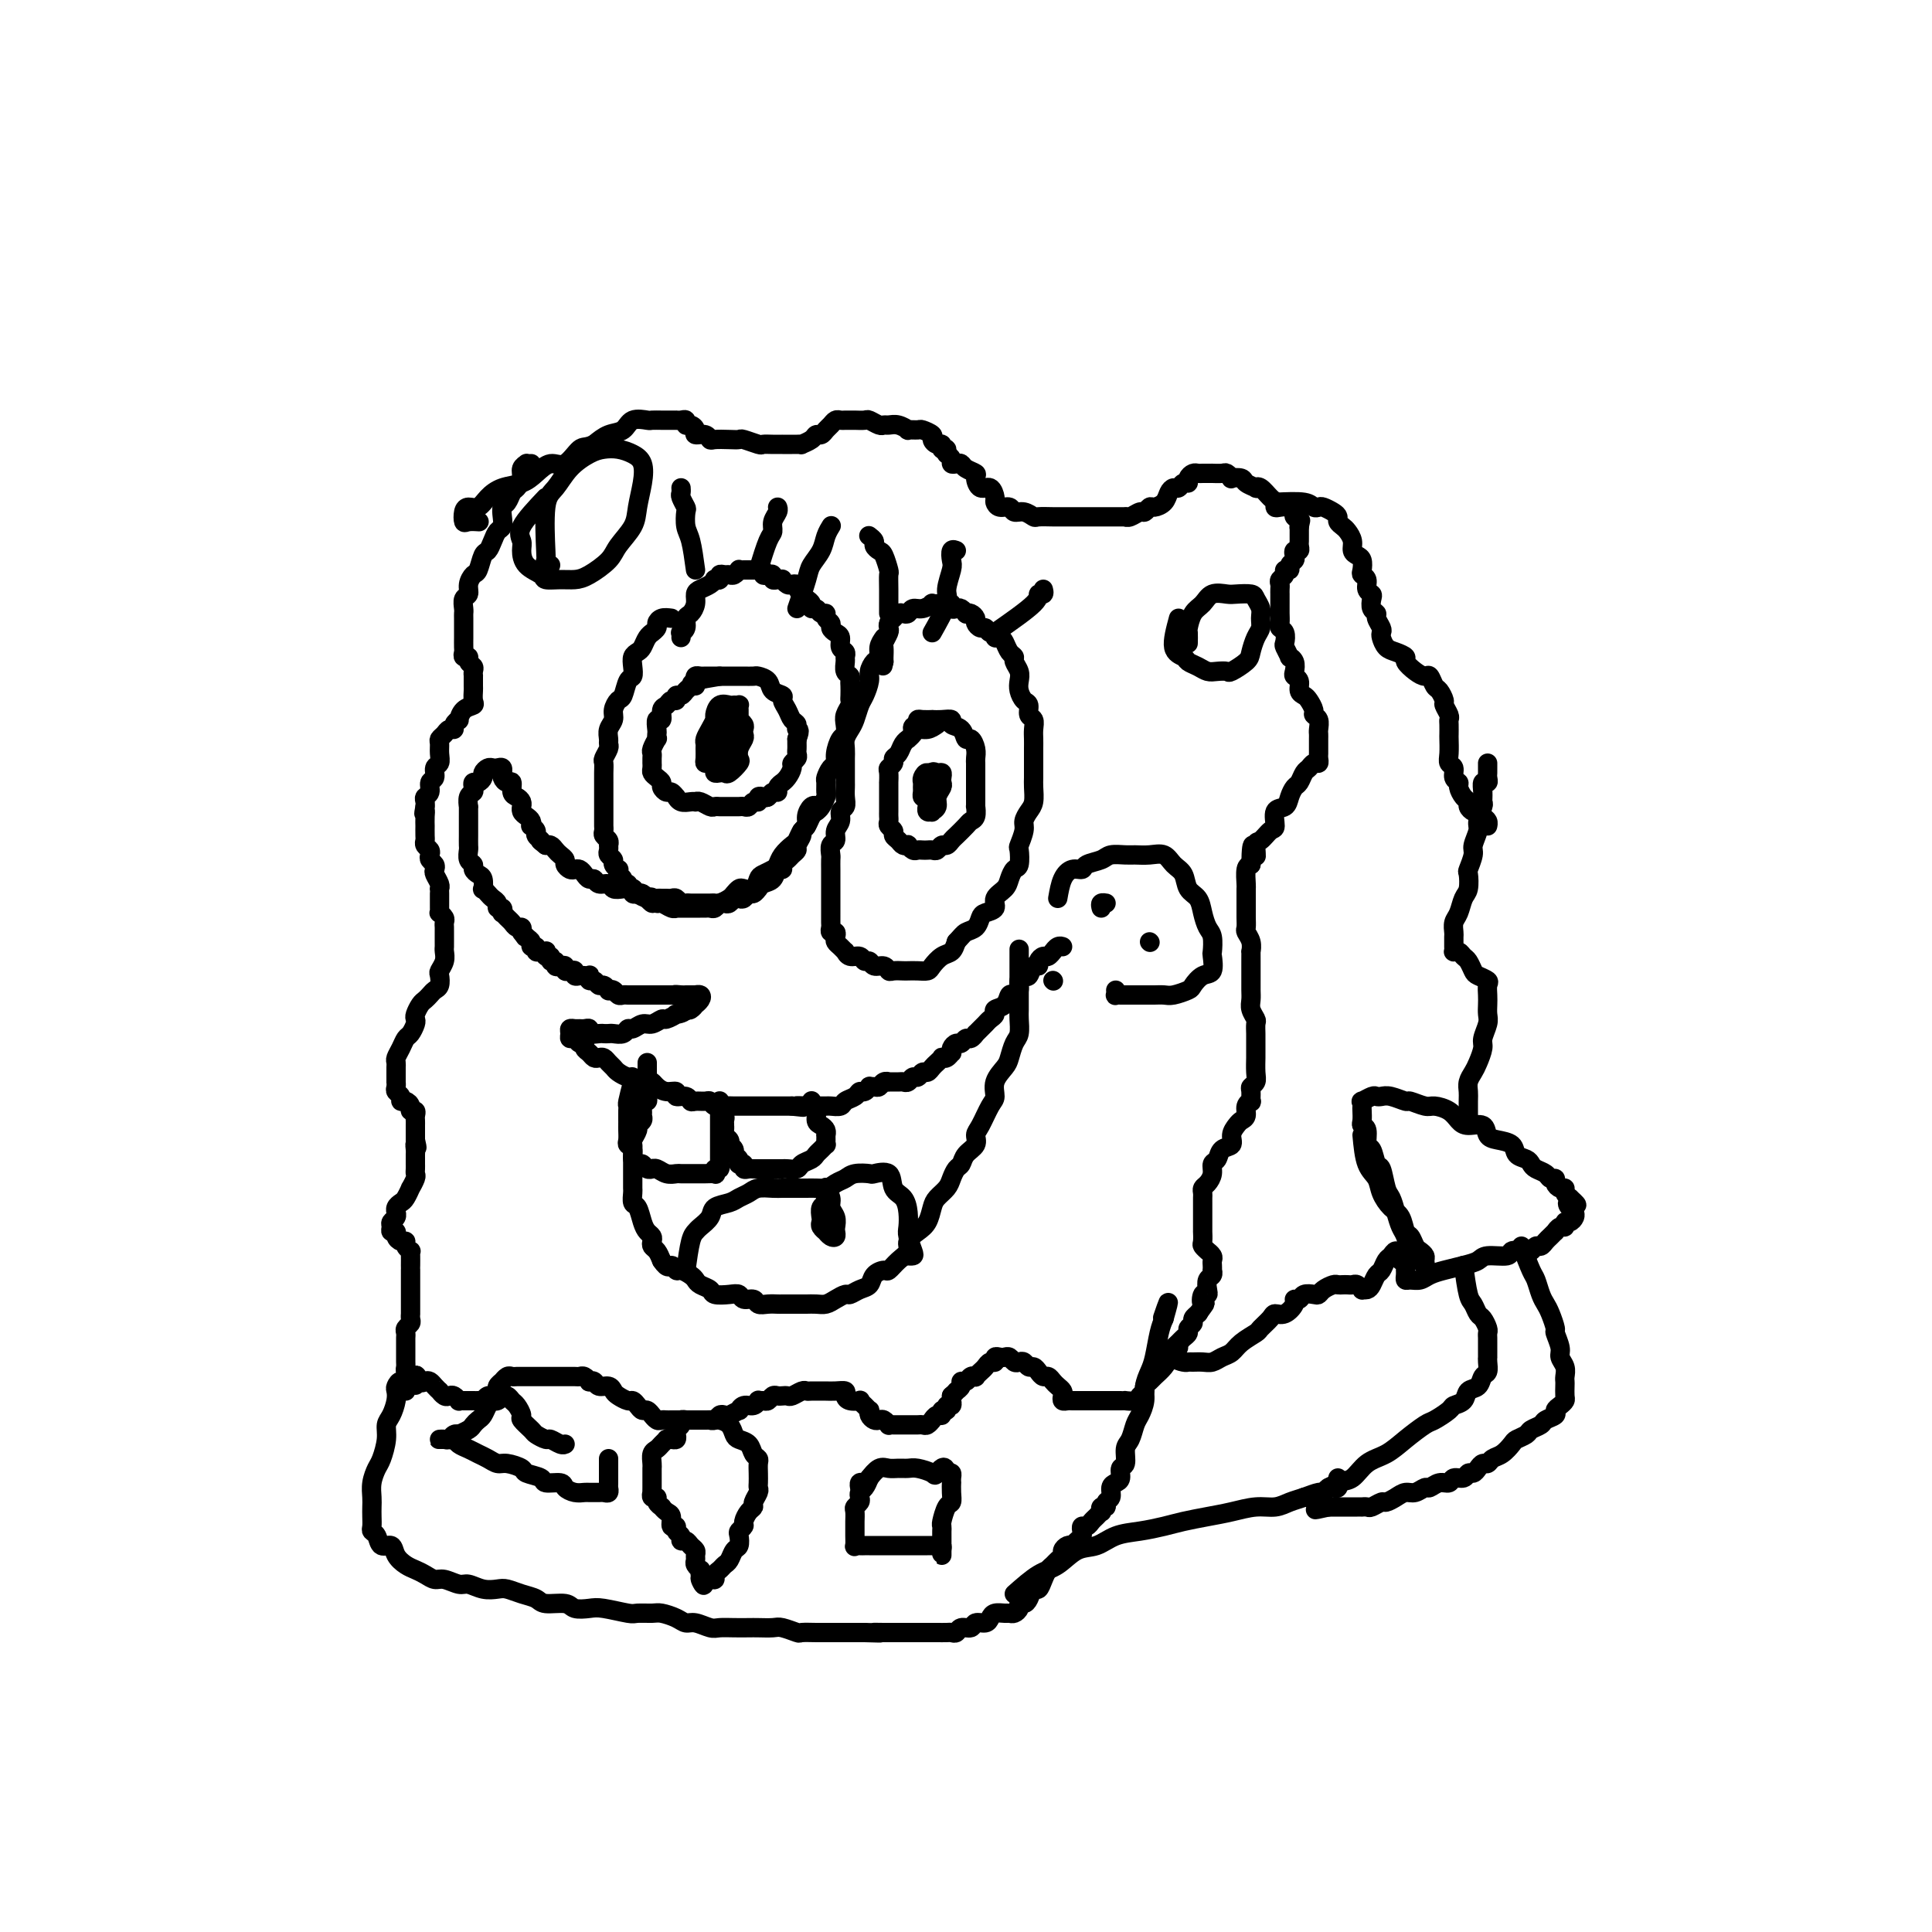 <svg viewBox='0 0 400 400' version='1.1' xmlns='http://www.w3.org/2000/svg' xmlns:xlink='http://www.w3.org/1999/xlink'><g fill='none' stroke='rgb(0,0,0)' stroke-width='4' stroke-linecap='round' stroke-linejoin='round'><path d='M139,128c-0.723,-0.091 -1.447,-0.183 -2,0c-0.553,0.183 -0.936,0.639 -1,1c-0.064,0.361 0.190,0.625 0,1c-0.190,0.375 -0.824,0.860 -1,1c-0.176,0.140 0.107,-0.065 0,0c-0.107,0.065 -0.603,0.401 -1,1c-0.397,0.599 -0.694,1.460 -1,2c-0.306,0.540 -0.621,0.758 -1,1c-0.379,0.242 -0.823,0.506 -1,1c-0.177,0.494 -0.089,1.217 0,2c0.089,0.783 0.177,1.627 0,2c-0.177,0.373 -0.621,0.274 -1,1c-0.379,0.726 -0.694,2.277 -1,3c-0.306,0.723 -0.604,0.617 -1,1c-0.396,0.383 -0.891,1.255 -1,2c-0.109,0.745 0.168,1.364 0,2c-0.168,0.636 -0.781,1.287 -1,2c-0.219,0.713 -0.045,1.486 0,2c0.045,0.514 -0.041,0.770 0,1c0.041,0.230 0.207,0.434 0,1c-0.207,0.566 -0.788,1.495 -1,2c-0.212,0.505 -0.057,0.586 0,1c0.057,0.414 0.015,1.161 0,2c-0.015,0.839 -0.004,1.770 0,2c0.004,0.230 0.001,-0.240 0,0c-0.001,0.240 -0.000,1.192 0,2c0.000,0.808 0.000,1.473 0,2c-0.000,0.527 -0.000,0.915 0,1c0.000,0.085 -0.000,-0.132 0,0c0.000,0.132 0.000,0.613 0,1c-0.000,0.387 -0.001,0.681 0,1c0.001,0.319 0.004,0.663 0,1c-0.004,0.337 -0.015,0.669 0,1c0.015,0.331 0.057,0.663 0,1c-0.057,0.337 -0.211,0.678 0,1c0.211,0.322 0.789,0.625 1,1c0.211,0.375 0.055,0.821 0,1c-0.055,0.179 -0.011,0.089 0,0c0.011,-0.089 -0.012,-0.179 0,0c0.012,0.179 0.060,0.626 0,1c-0.060,0.374 -0.226,0.674 0,1c0.226,0.326 0.844,0.679 1,1c0.156,0.321 -0.150,0.611 0,1c0.150,0.389 0.757,0.879 1,1c0.243,0.121 0.122,-0.126 0,0c-0.122,0.126 -0.244,0.626 0,1c0.244,0.374 0.854,0.622 1,1c0.146,0.378 -0.171,0.886 0,1c0.171,0.114 0.831,-0.167 1,0c0.169,0.167 -0.152,0.780 0,1c0.152,0.220 0.776,0.045 1,0c0.224,-0.045 0.049,0.040 0,0c-0.049,-0.040 0.028,-0.204 0,0c-0.028,0.204 -0.162,0.776 0,1c0.162,0.224 0.621,0.099 1,0c0.379,-0.099 0.680,-0.171 1,0c0.320,0.171 0.660,0.586 1,1'/><path d='M134,186c1.632,2.011 1.211,0.539 1,0c-0.211,-0.539 -0.211,-0.144 0,0c0.211,0.144 0.634,0.038 1,0c0.366,-0.038 0.675,-0.006 1,0c0.325,0.006 0.664,-0.012 1,0c0.336,0.012 0.667,0.056 1,0c0.333,-0.056 0.667,-0.211 1,0c0.333,0.211 0.666,0.789 1,1c0.334,0.211 0.671,0.057 1,0c0.329,-0.057 0.652,-0.015 1,0c0.348,0.015 0.722,0.005 1,0c0.278,-0.005 0.459,-0.004 1,0c0.541,0.004 1.440,0.012 2,0c0.560,-0.012 0.780,-0.045 1,0c0.220,0.045 0.439,0.169 1,0c0.561,-0.169 1.463,-0.632 2,-1c0.537,-0.368 0.707,-0.641 1,-1c0.293,-0.359 0.707,-0.803 1,-1c0.293,-0.197 0.463,-0.147 1,0c0.537,0.147 1.439,0.391 2,0c0.561,-0.391 0.779,-1.417 1,-2c0.221,-0.583 0.444,-0.724 1,-1c0.556,-0.276 1.444,-0.689 2,-1c0.556,-0.311 0.779,-0.521 1,-1c0.221,-0.479 0.440,-1.226 1,-2c0.560,-0.774 1.459,-1.573 2,-2c0.541,-0.427 0.722,-0.482 1,-1c0.278,-0.518 0.652,-1.500 1,-2c0.348,-0.500 0.672,-0.519 1,-1c0.328,-0.481 0.662,-1.423 1,-2c0.338,-0.577 0.679,-0.789 1,-1c0.321,-0.211 0.621,-0.423 1,-1c0.379,-0.577 0.836,-1.521 1,-2c0.164,-0.479 0.034,-0.495 0,-1c-0.034,-0.505 0.029,-1.499 0,-2c-0.029,-0.501 -0.148,-0.509 0,-1c0.148,-0.491 0.565,-1.465 1,-2c0.435,-0.535 0.887,-0.633 1,-1c0.113,-0.367 -0.114,-1.004 0,-2c0.114,-0.996 0.570,-2.350 1,-3c0.430,-0.650 0.833,-0.594 1,-1c0.167,-0.406 0.097,-1.274 0,-2c-0.097,-0.726 -0.222,-1.312 0,-2c0.222,-0.688 0.791,-1.480 1,-2c0.209,-0.520 0.057,-0.770 0,-1c-0.057,-0.230 -0.019,-0.442 0,-1c0.019,-0.558 0.019,-1.463 0,-2c-0.019,-0.537 -0.058,-0.707 0,-1c0.058,-0.293 0.213,-0.709 0,-1c-0.213,-0.291 -0.793,-0.458 -1,-1c-0.207,-0.542 -0.041,-1.458 0,-2c0.041,-0.542 -0.044,-0.708 0,-1c0.044,-0.292 0.218,-0.708 0,-1c-0.218,-0.292 -0.828,-0.460 -1,-1c-0.172,-0.540 0.093,-1.454 0,-2c-0.093,-0.546 -0.546,-0.725 -1,-1c-0.454,-0.275 -0.909,-0.647 -1,-1c-0.091,-0.353 0.183,-0.687 0,-1c-0.183,-0.313 -0.824,-0.605 -1,-1c-0.176,-0.395 0.111,-0.893 0,-1c-0.111,-0.107 -0.621,0.179 -1,0c-0.379,-0.179 -0.626,-0.821 -1,-1c-0.374,-0.179 -0.873,0.107 -1,0c-0.127,-0.107 0.120,-0.606 0,-1c-0.120,-0.394 -0.606,-0.684 -1,-1c-0.394,-0.316 -0.697,-0.658 -1,-1'/><path d='M166,123c-1.250,-1.348 -0.376,-0.216 0,0c0.376,0.216 0.255,-0.482 0,-1c-0.255,-0.518 -0.642,-0.857 -1,-1c-0.358,-0.143 -0.687,-0.091 -1,0c-0.313,0.091 -0.610,0.222 -1,0c-0.390,-0.222 -0.874,-0.795 -1,-1c-0.126,-0.205 0.107,-0.041 0,0c-0.107,0.041 -0.555,-0.041 -1,0c-0.445,0.041 -0.889,0.203 -1,0c-0.111,-0.203 0.110,-0.772 0,-1c-0.110,-0.228 -0.549,-0.114 -1,0c-0.451,0.114 -0.912,0.227 -1,0c-0.088,-0.227 0.198,-0.793 0,-1c-0.198,-0.207 -0.880,-0.055 -1,0c-0.120,0.055 0.323,0.014 0,0c-0.323,-0.014 -1.410,0.000 -2,0c-0.590,-0.000 -0.683,-0.014 -1,0c-0.317,0.014 -0.858,0.057 -1,0c-0.142,-0.057 0.116,-0.212 0,0c-0.116,0.212 -0.604,0.793 -1,1c-0.396,0.207 -0.698,0.042 -1,0c-0.302,-0.042 -0.602,0.041 -1,0c-0.398,-0.041 -0.893,-0.204 -1,0c-0.107,0.204 0.175,0.776 0,1c-0.175,0.224 -0.807,0.101 -1,0c-0.193,-0.101 0.054,-0.179 0,0c-0.054,0.179 -0.410,0.615 -1,1c-0.590,0.385 -1.416,0.718 -2,1c-0.584,0.282 -0.926,0.513 -1,1c-0.074,0.487 0.120,1.231 0,2c-0.120,0.769 -0.554,1.564 -1,2c-0.446,0.436 -0.904,0.513 -1,1c-0.096,0.487 0.170,1.385 0,2c-0.170,0.615 -0.778,0.948 -1,1c-0.222,0.052 -0.060,-0.178 0,0c0.060,0.178 0.017,0.765 0,1c-0.017,0.235 -0.009,0.117 0,0'/><path d='M150,149c-0.844,1.147 -1.687,2.293 -2,3c-0.313,0.707 -0.095,0.974 0,1c0.095,0.026 0.067,-0.188 0,0c-0.067,0.188 -0.173,0.778 0,1c0.173,0.222 0.624,0.075 1,0c0.376,-0.075 0.675,-0.078 1,0c0.325,0.078 0.676,0.239 1,0c0.324,-0.239 0.623,-0.876 1,-1c0.377,-0.124 0.833,0.265 1,0c0.167,-0.265 0.044,-1.185 0,-2c-0.044,-0.815 -0.011,-1.525 0,-2c0.011,-0.475 -0.000,-0.716 0,-1c0.000,-0.284 0.012,-0.612 0,-1c-0.012,-0.388 -0.048,-0.838 0,-1c0.048,-0.162 0.181,-0.036 0,0c-0.181,0.036 -0.675,-0.016 -1,0c-0.325,0.016 -0.482,0.101 -1,0c-0.518,-0.101 -1.396,-0.388 -2,0c-0.604,0.388 -0.932,1.452 -1,2c-0.068,0.548 0.125,0.580 0,1c-0.125,0.420 -0.569,1.229 -1,2c-0.431,0.771 -0.848,1.503 -1,2c-0.152,0.497 -0.038,0.759 0,1c0.038,0.241 0.000,0.460 0,1c-0.000,0.540 0.038,1.402 0,2c-0.038,0.598 -0.151,0.931 0,1c0.151,0.069 0.566,-0.126 1,0c0.434,0.126 0.889,0.571 1,1c0.111,0.429 -0.120,0.840 0,1c0.120,0.160 0.593,0.069 1,0c0.407,-0.069 0.749,-0.115 1,0c0.251,0.115 0.411,0.392 1,0c0.589,-0.392 1.608,-1.453 2,-2c0.392,-0.547 0.157,-0.580 0,-1c-0.157,-0.420 -0.237,-1.225 0,-2c0.237,-0.775 0.792,-1.518 1,-2c0.208,-0.482 0.070,-0.704 0,-1c-0.070,-0.296 -0.073,-0.668 0,-1c0.073,-0.332 0.223,-0.625 0,-1c-0.223,-0.375 -0.819,-0.833 -1,-1c-0.181,-0.167 0.053,-0.042 0,0c-0.053,0.042 -0.392,0.000 -1,0c-0.608,-0.000 -1.483,0.041 -2,0c-0.517,-0.041 -0.674,-0.165 -1,0c-0.326,0.165 -0.819,0.617 -1,1c-0.181,0.383 -0.048,0.695 0,1c0.048,0.305 0.012,0.604 0,1c-0.012,0.396 -0.000,0.891 0,1c0.000,0.109 -0.012,-0.167 0,0c0.012,0.167 0.047,0.777 0,1c-0.047,0.223 -0.178,0.060 0,0c0.178,-0.060 0.663,-0.016 1,0c0.337,0.016 0.525,0.005 1,0c0.475,-0.005 1.238,-0.002 2,0'/><path d='M152,154c0.845,-0.239 0.958,-0.837 1,-1c0.042,-0.163 0.012,0.110 0,0c-0.012,-0.110 -0.006,-0.604 0,-1c0.006,-0.396 0.013,-0.696 0,-1c-0.013,-0.304 -0.045,-0.614 0,-1c0.045,-0.386 0.166,-0.848 0,-1c-0.166,-0.152 -0.618,0.005 -1,0c-0.382,-0.005 -0.695,-0.174 -1,0c-0.305,0.174 -0.603,0.690 -1,1c-0.397,0.310 -0.892,0.412 -1,1c-0.108,0.588 0.170,1.661 0,2c-0.170,0.339 -0.788,-0.055 -1,0c-0.212,0.055 -0.019,0.561 0,1c0.019,0.439 -0.135,0.811 0,1c0.135,0.189 0.558,0.195 1,0c0.442,-0.195 0.903,-0.590 1,-1c0.097,-0.410 -0.169,-0.835 0,-1c0.169,-0.165 0.774,-0.069 1,0c0.226,0.069 0.075,0.112 0,0c-0.075,-0.112 -0.072,-0.380 0,0c0.072,0.380 0.214,1.408 0,2c-0.214,0.592 -0.785,0.748 -1,1c-0.215,0.252 -0.073,0.602 0,1c0.073,0.398 0.076,0.846 0,1c-0.076,0.154 -0.231,0.014 0,0c0.231,-0.014 0.846,0.097 1,0c0.154,-0.097 -0.155,-0.403 0,-1c0.155,-0.597 0.774,-1.484 1,-2c0.226,-0.516 0.057,-0.660 0,-1c-0.057,-0.340 -0.004,-0.875 0,-1c0.004,-0.125 -0.041,0.162 0,0c0.041,-0.162 0.170,-0.771 0,-1c-0.170,-0.229 -0.638,-0.076 -1,0c-0.362,0.076 -0.619,0.076 -1,0c-0.381,-0.076 -0.887,-0.228 -1,0c-0.113,0.228 0.165,0.834 0,1c-0.165,0.166 -0.773,-0.109 -1,0c-0.227,0.109 -0.071,0.604 0,1c0.071,0.396 0.058,0.695 0,1c-0.058,0.305 -0.160,0.618 0,1c0.160,0.382 0.581,0.834 1,1c0.419,0.166 0.834,0.048 1,0c0.166,-0.048 0.083,-0.024 0,0'/><path d='M183,132c-0.444,0.636 -0.889,1.271 -1,2c-0.111,0.729 0.111,1.550 0,2c-0.111,0.450 -0.554,0.528 -1,1c-0.446,0.472 -0.893,1.337 -1,2c-0.107,0.663 0.126,1.122 0,2c-0.126,0.878 -0.612,2.175 -1,3c-0.388,0.825 -0.678,1.179 -1,2c-0.322,0.821 -0.675,2.108 -1,3c-0.325,0.892 -0.623,1.390 -1,2c-0.377,0.610 -0.833,1.332 -1,2c-0.167,0.668 -0.045,1.282 0,2c0.045,0.718 0.012,1.540 0,2c-0.012,0.460 -0.004,0.560 0,1c0.004,0.440 0.002,1.221 0,2c-0.002,0.779 -0.005,1.556 0,2c0.005,0.444 0.016,0.556 0,1c-0.016,0.444 -0.061,1.221 0,2c0.061,0.779 0.228,1.561 0,2c-0.228,0.439 -0.849,0.536 -1,1c-0.151,0.464 0.170,1.294 0,2c-0.170,0.706 -0.830,1.287 -1,2c-0.170,0.713 0.151,1.557 0,2c-0.151,0.443 -0.772,0.486 -1,1c-0.228,0.514 -0.061,1.499 0,2c0.061,0.501 0.016,0.520 0,1c-0.016,0.480 -0.004,1.423 0,2c0.004,0.577 0.001,0.787 0,1c-0.001,0.213 -0.000,0.429 0,1c0.000,0.571 0.000,1.496 0,2c-0.000,0.504 -0.000,0.587 0,1c0.000,0.413 0.000,1.157 0,2c-0.000,0.843 -0.001,1.785 0,2c0.001,0.215 0.004,-0.297 0,0c-0.004,0.297 -0.015,1.403 0,2c0.015,0.597 0.056,0.685 0,1c-0.056,0.315 -0.208,0.858 0,1c0.208,0.142 0.778,-0.115 1,0c0.222,0.115 0.098,0.604 0,1c-0.098,0.396 -0.168,0.699 0,1c0.168,0.301 0.574,0.601 1,1c0.426,0.399 0.874,0.895 1,1c0.126,0.105 -0.068,-0.183 0,0c0.068,0.183 0.398,0.838 1,1c0.602,0.162 1.474,-0.168 2,0c0.526,0.168 0.704,0.833 1,1c0.296,0.167 0.708,-0.166 1,0c0.292,0.166 0.463,0.829 1,1c0.537,0.171 1.438,-0.150 2,0c0.562,0.150 0.783,0.772 1,1c0.217,0.228 0.429,0.062 1,0c0.571,-0.062 1.500,-0.018 2,0c0.500,0.018 0.570,0.012 1,0c0.430,-0.012 1.218,-0.030 2,0c0.782,0.030 1.558,0.107 2,0c0.442,-0.107 0.552,-0.400 1,-1c0.448,-0.600 1.236,-1.508 2,-2c0.764,-0.492 1.504,-0.569 2,-1c0.496,-0.431 0.748,-1.215 1,-2'/><path d='M198,195c1.120,-1.195 1.418,-1.681 2,-2c0.582,-0.319 1.446,-0.470 2,-1c0.554,-0.530 0.796,-1.441 1,-2c0.204,-0.559 0.369,-0.768 1,-1c0.631,-0.232 1.727,-0.486 2,-1c0.273,-0.514 -0.277,-1.287 0,-2c0.277,-0.713 1.381,-1.365 2,-2c0.619,-0.635 0.753,-1.253 1,-2c0.247,-0.747 0.606,-1.621 1,-2c0.394,-0.379 0.823,-0.261 1,-1c0.177,-0.739 0.103,-2.334 0,-3c-0.103,-0.666 -0.234,-0.404 0,-1c0.234,-0.596 0.833,-2.050 1,-3c0.167,-0.950 -0.099,-1.395 0,-2c0.099,-0.605 0.562,-1.369 1,-2c0.438,-0.631 0.849,-1.128 1,-2c0.151,-0.872 0.040,-2.121 0,-3c-0.040,-0.879 -0.011,-1.390 0,-2c0.011,-0.610 0.003,-1.318 0,-2c-0.003,-0.682 0.000,-1.339 0,-2c-0.000,-0.661 -0.004,-1.328 0,-2c0.004,-0.672 0.016,-1.350 0,-2c-0.016,-0.650 -0.060,-1.273 0,-2c0.060,-0.727 0.223,-1.560 0,-2c-0.223,-0.440 -0.830,-0.488 -1,-1c-0.170,-0.512 0.099,-1.488 0,-2c-0.099,-0.512 -0.566,-0.561 -1,-1c-0.434,-0.439 -0.833,-1.270 -1,-2c-0.167,-0.730 -0.100,-1.361 0,-2c0.100,-0.639 0.234,-1.288 0,-2c-0.234,-0.712 -0.836,-1.487 -1,-2c-0.164,-0.513 0.110,-0.763 0,-1c-0.110,-0.237 -0.603,-0.460 -1,-1c-0.397,-0.540 -0.698,-1.398 -1,-2c-0.302,-0.602 -0.606,-0.950 -1,-1c-0.394,-0.050 -0.879,0.198 -1,0c-0.121,-0.198 0.121,-0.841 0,-1c-0.121,-0.159 -0.606,0.165 -1,0c-0.394,-0.165 -0.697,-0.818 -1,-1c-0.303,-0.182 -0.607,0.109 -1,0c-0.393,-0.109 -0.875,-0.617 -1,-1c-0.125,-0.383 0.107,-0.642 0,-1c-0.107,-0.358 -0.553,-0.814 -1,-1c-0.447,-0.186 -0.894,-0.101 -1,0c-0.106,0.101 0.130,0.220 0,0c-0.130,-0.220 -0.627,-0.777 -1,-1c-0.373,-0.223 -0.623,-0.112 -1,0c-0.377,0.112 -0.879,0.227 -1,0c-0.121,-0.227 0.141,-0.794 0,-1c-0.141,-0.206 -0.685,-0.051 -1,0c-0.315,0.051 -0.403,-0.001 -1,0c-0.597,0.001 -1.704,0.057 -2,0c-0.296,-0.057 0.219,-0.225 0,0c-0.219,0.225 -1.172,0.844 -2,1c-0.828,0.156 -1.531,-0.151 -2,0c-0.469,0.151 -0.704,0.761 -1,1c-0.296,0.239 -0.654,0.106 -1,0c-0.346,-0.106 -0.680,-0.184 -1,0c-0.320,0.184 -0.625,0.631 -1,1c-0.375,0.369 -0.818,0.661 -1,1c-0.182,0.339 -0.101,0.726 0,1c0.101,0.274 0.223,0.437 0,1c-0.223,0.563 -0.792,1.527 -1,2c-0.208,0.473 -0.056,0.457 0,1c0.056,0.543 0.015,1.646 0,2c-0.015,0.354 -0.004,-0.042 0,0c0.004,0.042 0.002,0.521 0,1'/><path d='M183,137c-0.333,1.500 -0.167,0.750 0,0'/><path d='M193,162c-0.000,0.754 -0.000,1.507 0,2c0.000,0.493 0.000,0.724 0,1c-0.000,0.276 -0.001,0.596 0,1c0.001,0.404 0.004,0.891 0,1c-0.004,0.109 -0.016,-0.158 0,0c0.016,0.158 0.061,0.743 0,1c-0.061,0.257 -0.226,0.185 0,0c0.226,-0.185 0.845,-0.483 1,-1c0.155,-0.517 -0.154,-1.253 0,-2c0.154,-0.747 0.771,-1.506 1,-2c0.229,-0.494 0.072,-0.723 0,-1c-0.072,-0.277 -0.058,-0.602 0,-1c0.058,-0.398 0.160,-0.869 0,-1c-0.160,-0.131 -0.583,0.077 -1,0c-0.417,-0.077 -0.830,-0.439 -1,0c-0.170,0.439 -0.098,1.681 0,2c0.098,0.319 0.223,-0.283 0,0c-0.223,0.283 -0.793,1.453 -1,2c-0.207,0.547 -0.052,0.472 0,1c0.052,0.528 0.000,1.658 0,2c-0.000,0.342 0.052,-0.104 0,0c-0.052,0.104 -0.206,0.759 0,1c0.206,0.241 0.773,0.069 1,0c0.227,-0.069 0.113,-0.034 0,0'/><path d='M194,150c-0.641,0.445 -1.281,0.889 -2,1c-0.719,0.111 -1.516,-0.112 -2,0c-0.484,0.112 -0.654,0.559 -1,1c-0.346,0.441 -0.867,0.878 -1,1c-0.133,0.122 0.123,-0.069 0,0c-0.123,0.069 -0.625,0.400 -1,1c-0.375,0.600 -0.622,1.469 -1,2c-0.378,0.531 -0.886,0.725 -1,1c-0.114,0.275 0.166,0.632 0,1c-0.166,0.368 -0.776,0.746 -1,1c-0.224,0.254 -0.060,0.383 0,1c0.060,0.617 0.016,1.724 0,2c-0.016,0.276 -0.004,-0.277 0,0c0.004,0.277 0.001,1.384 0,2c-0.001,0.616 -0.000,0.743 0,1c0.000,0.257 0.000,0.646 0,1c-0.000,0.354 -0.001,0.672 0,1c0.001,0.328 0.004,0.665 0,1c-0.004,0.335 -0.016,0.667 0,1c0.016,0.333 0.060,0.666 0,1c-0.060,0.334 -0.224,0.667 0,1c0.224,0.333 0.834,0.664 1,1c0.166,0.336 -0.114,0.678 0,1c0.114,0.322 0.622,0.626 1,1c0.378,0.374 0.626,0.818 1,1c0.374,0.182 0.874,0.101 1,0c0.126,-0.101 -0.121,-0.223 0,0c0.121,0.223 0.610,0.792 1,1c0.390,0.208 0.682,0.057 1,0c0.318,-0.057 0.663,-0.019 1,0c0.337,0.019 0.668,0.020 1,0c0.332,-0.020 0.667,-0.061 1,0c0.333,0.061 0.666,0.225 1,0c0.334,-0.225 0.671,-0.837 1,-1c0.329,-0.163 0.651,0.125 1,0c0.349,-0.125 0.724,-0.662 1,-1c0.276,-0.338 0.452,-0.477 1,-1c0.548,-0.523 1.467,-1.431 2,-2c0.533,-0.569 0.679,-0.799 1,-1c0.321,-0.201 0.818,-0.372 1,-1c0.182,-0.628 0.049,-1.713 0,-2c-0.049,-0.287 -0.013,0.222 0,0c0.013,-0.222 0.003,-1.177 0,-2c-0.003,-0.823 -0.001,-1.516 0,-2c0.001,-0.484 0.000,-0.759 0,-1c-0.000,-0.241 0.001,-0.448 0,-1c-0.001,-0.552 -0.003,-1.448 0,-2c0.003,-0.552 0.012,-0.759 0,-1c-0.012,-0.241 -0.043,-0.516 0,-1c0.043,-0.484 0.161,-1.176 0,-2c-0.161,-0.824 -0.602,-1.780 -1,-2c-0.398,-0.220 -0.753,0.295 -1,0c-0.247,-0.295 -0.386,-1.399 -1,-2c-0.614,-0.601 -1.704,-0.697 -2,-1c-0.296,-0.303 0.201,-0.813 0,-1c-0.201,-0.187 -1.101,-0.051 -2,0c-0.899,0.051 -1.796,0.016 -2,0c-0.204,-0.016 0.286,-0.015 0,0c-0.286,0.015 -1.346,0.042 -2,0c-0.654,-0.042 -0.901,-0.155 -1,0c-0.099,0.155 -0.049,0.577 0,1'/><path d='M190,150c-1.311,0.222 -1.089,0.778 -1,1c0.089,0.222 0.044,0.111 0,0'/><path d='M149,140c-2.025,0.331 -4.049,0.662 -5,1c-0.951,0.338 -0.828,0.683 -1,1c-0.172,0.317 -0.637,0.606 -1,1c-0.363,0.394 -0.622,0.894 -1,1c-0.378,0.106 -0.876,-0.180 -1,0c-0.124,0.180 0.125,0.827 0,1c-0.125,0.173 -0.626,-0.127 -1,0c-0.374,0.127 -0.622,0.682 -1,1c-0.378,0.318 -0.886,0.399 -1,1c-0.114,0.601 0.165,1.720 0,2c-0.165,0.280 -0.775,-0.281 -1,0c-0.225,0.281 -0.064,1.402 0,2c0.064,0.598 0.031,0.671 0,1c-0.031,0.329 -0.061,0.914 0,1c0.061,0.086 0.212,-0.327 0,0c-0.212,0.327 -0.789,1.393 -1,2c-0.211,0.607 -0.056,0.754 0,1c0.056,0.246 0.014,0.591 0,1c-0.014,0.409 -0.001,0.883 0,1c0.001,0.117 -0.010,-0.123 0,0c0.010,0.123 0.040,0.610 0,1c-0.040,0.390 -0.151,0.683 0,1c0.151,0.317 0.565,0.658 1,1c0.435,0.342 0.891,0.684 1,1c0.109,0.316 -0.129,0.605 0,1c0.129,0.395 0.625,0.894 1,1c0.375,0.106 0.629,-0.182 1,0c0.371,0.182 0.860,0.833 1,1c0.140,0.167 -0.068,-0.151 0,0c0.068,0.151 0.413,0.772 1,1c0.587,0.228 1.418,0.065 2,0c0.582,-0.065 0.915,-0.031 1,0c0.085,0.031 -0.079,0.061 0,0c0.079,-0.061 0.401,-0.212 1,0c0.599,0.212 1.474,0.789 2,1c0.526,0.211 0.704,0.057 1,0c0.296,-0.057 0.709,-0.015 1,0c0.291,0.015 0.459,0.005 1,0c0.541,-0.005 1.454,-0.005 2,0c0.546,0.005 0.725,0.017 1,0c0.275,-0.017 0.647,-0.061 1,0c0.353,0.061 0.686,0.226 1,0c0.314,-0.226 0.609,-0.844 1,-1c0.391,-0.156 0.878,0.150 1,0c0.122,-0.150 -0.121,-0.758 0,-1c0.121,-0.242 0.606,-0.120 1,0c0.394,0.120 0.698,0.239 1,0c0.302,-0.239 0.602,-0.834 1,-1c0.398,-0.166 0.894,0.097 1,0c0.106,-0.097 -0.178,-0.555 0,-1c0.178,-0.445 0.817,-0.879 1,-1c0.183,-0.121 -0.091,0.070 0,0c0.091,-0.070 0.546,-0.400 1,-1c0.454,-0.600 0.906,-1.470 1,-2c0.094,-0.530 -0.171,-0.719 0,-1c0.171,-0.281 0.778,-0.653 1,-1c0.222,-0.347 0.060,-0.667 0,-1c-0.060,-0.333 -0.016,-0.677 0,-1c0.016,-0.323 0.004,-0.625 0,-1c-0.004,-0.375 -0.001,-0.821 0,-1c0.001,-0.179 0.001,-0.089 0,0'/><path d='M165,153c0.915,-2.258 0.202,-1.904 0,-2c-0.202,-0.096 0.105,-0.642 0,-1c-0.105,-0.358 -0.624,-0.529 -1,-1c-0.376,-0.471 -0.610,-1.243 -1,-2c-0.390,-0.757 -0.935,-1.499 -1,-2c-0.065,-0.501 0.348,-0.761 0,-1c-0.348,-0.239 -1.459,-0.456 -2,-1c-0.541,-0.544 -0.511,-1.414 -1,-2c-0.489,-0.586 -1.496,-0.889 -2,-1c-0.504,-0.111 -0.506,-0.030 -1,0c-0.494,0.030 -1.480,0.008 -2,0c-0.520,-0.008 -0.573,-0.002 -1,0c-0.427,0.002 -1.228,0.001 -2,0c-0.772,-0.001 -1.516,0.000 -2,0c-0.484,-0.000 -0.708,-0.001 -1,0c-0.292,0.001 -0.653,0.003 -1,0c-0.347,-0.003 -0.682,-0.011 -1,0c-0.318,0.011 -0.621,0.042 -1,0c-0.379,-0.042 -0.833,-0.155 -1,0c-0.167,0.155 -0.045,0.580 0,1c0.045,0.420 0.013,0.834 0,1c-0.013,0.166 -0.006,0.083 0,0'/><path d='M193,162c-0.309,-0.935 -0.619,-1.869 -1,-2c-0.381,-0.131 -0.835,0.543 -1,1c-0.165,0.457 -0.041,0.697 0,1c0.041,0.303 0.001,0.670 0,1c-0.001,0.330 0.038,0.622 0,1c-0.038,0.378 -0.154,0.843 0,1c0.154,0.157 0.578,0.007 1,0c0.422,-0.007 0.841,0.128 1,0c0.159,-0.128 0.056,-0.518 0,-1c-0.056,-0.482 -0.067,-1.057 0,-1c0.067,0.057 0.210,0.746 0,1c-0.210,0.254 -0.774,0.073 -1,0c-0.226,-0.073 -0.113,-0.036 0,0'/><path d='M144,118c-0.312,-2.283 -0.623,-4.566 -1,-6c-0.377,-1.434 -0.819,-2.019 -1,-3c-0.181,-0.981 -0.101,-2.358 0,-3c0.101,-0.642 0.223,-0.551 0,-1c-0.223,-0.449 -0.792,-1.440 -1,-2c-0.208,-0.560 -0.056,-0.689 0,-1c0.056,-0.311 0.016,-0.803 0,-1c-0.016,-0.197 -0.008,-0.098 0,0'/><path d='M157,118c0.724,-2.356 1.448,-4.712 2,-6c0.552,-1.288 0.932,-1.508 1,-2c0.068,-0.492 -0.178,-1.256 0,-2c0.178,-0.744 0.779,-1.470 1,-2c0.221,-0.530 0.063,-0.866 0,-1c-0.063,-0.134 -0.032,-0.067 0,0'/><path d='M165,126c0.787,-2.267 1.574,-4.534 2,-6c0.426,-1.466 0.493,-2.130 1,-3c0.507,-0.870 1.456,-1.944 2,-3c0.544,-1.056 0.685,-2.092 1,-3c0.315,-0.908 0.804,-1.688 1,-2c0.196,-0.312 0.098,-0.156 0,0'/><path d='M184,127c0.007,-1.781 0.013,-3.562 0,-5c-0.013,-1.438 -0.046,-2.532 0,-3c0.046,-0.468 0.171,-0.310 0,-1c-0.171,-0.690 -0.638,-2.227 -1,-3c-0.362,-0.773 -0.619,-0.782 -1,-1c-0.381,-0.218 -0.886,-0.646 -1,-1c-0.114,-0.354 0.162,-0.634 0,-1c-0.162,-0.366 -0.760,-0.819 -1,-1c-0.240,-0.181 -0.120,-0.091 0,0'/><path d='M193,131c1.298,-2.306 2.595,-4.611 3,-6c0.405,-1.389 -0.084,-1.861 0,-3c0.084,-1.139 0.741,-2.946 1,-4c0.259,-1.054 0.121,-1.355 0,-2c-0.121,-0.645 -0.225,-1.635 0,-2c0.225,-0.365 0.779,-0.104 1,0c0.221,0.104 0.111,0.052 0,0'/><path d='M206,131c3.298,-2.301 6.596,-4.603 8,-6c1.404,-1.397 0.912,-1.890 1,-2c0.088,-0.110 0.754,0.163 1,0c0.246,-0.163 0.070,-0.761 0,-1c-0.070,-0.239 -0.035,-0.120 0,0'/><path d='M169,168c0.081,-0.376 0.161,-0.753 0,-1c-0.161,-0.247 -0.564,-0.366 -1,0c-0.436,0.366 -0.905,1.215 -1,2c-0.095,0.785 0.186,1.506 0,2c-0.186,0.494 -0.837,0.762 -1,1c-0.163,0.238 0.164,0.445 0,1c-0.164,0.555 -0.818,1.458 -1,2c-0.182,0.542 0.110,0.724 0,1c-0.110,0.276 -0.621,0.647 -1,1c-0.379,0.353 -0.625,0.690 -1,1c-0.375,0.310 -0.877,0.593 -1,1c-0.123,0.407 0.135,0.936 0,1c-0.135,0.064 -0.662,-0.338 -1,0c-0.338,0.338 -0.486,1.415 -1,2c-0.514,0.585 -1.395,0.678 -2,1c-0.605,0.322 -0.936,0.875 -1,1c-0.064,0.125 0.137,-0.176 0,0c-0.137,0.176 -0.614,0.831 -1,1c-0.386,0.169 -0.681,-0.147 -1,0c-0.319,0.147 -0.663,0.758 -1,1c-0.337,0.242 -0.668,0.116 -1,0c-0.332,-0.116 -0.666,-0.224 -1,0c-0.334,0.224 -0.667,0.778 -1,1c-0.333,0.222 -0.667,0.112 -1,0c-0.333,-0.112 -0.666,-0.226 -1,0c-0.334,0.226 -0.668,0.793 -1,1c-0.332,0.207 -0.663,0.056 -1,0c-0.337,-0.056 -0.682,-0.015 -1,0c-0.318,0.015 -0.610,0.004 -1,0c-0.390,-0.004 -0.878,-0.001 -1,0c-0.122,0.001 0.121,0.000 0,0c-0.121,-0.000 -0.606,-0.000 -1,0c-0.394,0.000 -0.696,0.001 -1,0c-0.304,-0.001 -0.610,-0.004 -1,0c-0.390,0.004 -0.864,0.016 -1,0c-0.136,-0.016 0.065,-0.061 0,0c-0.065,0.061 -0.398,0.227 -1,0c-0.602,-0.227 -1.475,-0.848 -2,-1c-0.525,-0.152 -0.703,0.166 -1,0c-0.297,-0.166 -0.712,-0.815 -1,-1c-0.288,-0.185 -0.448,0.095 -1,0c-0.552,-0.095 -1.495,-0.565 -2,-1c-0.505,-0.435 -0.573,-0.833 -1,-1c-0.427,-0.167 -1.214,-0.101 -2,0c-0.786,0.101 -1.573,0.238 -2,0c-0.427,-0.238 -0.496,-0.851 -1,-1c-0.504,-0.149 -1.445,0.167 -2,0c-0.555,-0.167 -0.726,-0.815 -1,-1c-0.274,-0.185 -0.650,0.095 -1,0c-0.350,-0.095 -0.672,-0.564 -1,-1c-0.328,-0.436 -0.661,-0.838 -1,-1c-0.339,-0.162 -0.682,-0.085 -1,0c-0.318,0.085 -0.610,0.178 -1,0c-0.390,-0.178 -0.878,-0.626 -1,-1c-0.122,-0.374 0.121,-0.675 0,-1c-0.121,-0.325 -0.607,-0.676 -1,-1c-0.393,-0.324 -0.693,-0.623 -1,-1c-0.307,-0.377 -0.621,-0.832 -1,-1c-0.379,-0.168 -0.823,-0.048 -1,0c-0.177,0.048 -0.089,0.024 0,0'/><path d='M113,175c-1.863,-1.415 -1.021,-0.953 -1,-1c0.021,-0.047 -0.778,-0.604 -1,-1c-0.222,-0.396 0.134,-0.631 0,-1c-0.134,-0.369 -0.758,-0.872 -1,-1c-0.242,-0.128 -0.103,0.119 0,0c0.103,-0.119 0.171,-0.606 0,-1c-0.171,-0.394 -0.581,-0.697 -1,-1c-0.419,-0.303 -0.847,-0.606 -1,-1c-0.153,-0.394 -0.031,-0.878 0,-1c0.031,-0.122 -0.029,0.117 0,0c0.029,-0.117 0.149,-0.591 0,-1c-0.149,-0.409 -0.565,-0.753 -1,-1c-0.435,-0.247 -0.887,-0.396 -1,-1c-0.113,-0.604 0.113,-1.663 0,-2c-0.113,-0.337 -0.565,0.050 -1,0c-0.435,-0.050 -0.851,-0.535 -1,-1c-0.149,-0.465 -0.029,-0.909 0,-1c0.029,-0.091 -0.033,0.171 0,0c0.033,-0.171 0.163,-0.775 0,-1c-0.163,-0.225 -0.617,-0.072 -1,0c-0.383,0.072 -0.694,0.062 -1,0c-0.306,-0.062 -0.608,-0.175 -1,0c-0.392,0.175 -0.876,0.638 -1,1c-0.124,0.362 0.111,0.622 0,1c-0.111,0.378 -0.570,0.873 -1,1c-0.430,0.127 -0.833,-0.116 -1,0c-0.167,0.116 -0.097,0.590 0,1c0.097,0.410 0.222,0.757 0,1c-0.222,0.243 -0.792,0.383 -1,1c-0.208,0.617 -0.056,1.710 0,2c0.056,0.290 0.015,-0.222 0,0c-0.015,0.222 -0.004,1.177 0,2c0.004,0.823 0.001,1.515 0,2c-0.001,0.485 -0.001,0.764 0,1c0.001,0.236 0.004,0.430 0,1c-0.004,0.570 -0.016,1.514 0,2c0.016,0.486 0.060,0.512 0,1c-0.060,0.488 -0.222,1.439 0,2c0.222,0.561 0.830,0.732 1,1c0.170,0.268 -0.099,0.631 0,1c0.099,0.369 0.565,0.743 1,1c0.435,0.257 0.837,0.398 1,1c0.163,0.602 0.086,1.667 0,2c-0.086,0.333 -0.182,-0.064 0,0c0.182,0.064 0.641,0.591 1,1c0.359,0.409 0.618,0.702 1,1c0.382,0.298 0.886,0.601 1,1c0.114,0.399 -0.163,0.895 0,1c0.163,0.105 0.765,-0.179 1,0c0.235,0.179 0.104,0.823 0,1c-0.104,0.177 -0.182,-0.111 0,0c0.182,0.111 0.623,0.621 1,1c0.377,0.379 0.689,0.627 1,1c0.311,0.373 0.622,0.870 1,1c0.378,0.130 0.822,-0.106 1,0c0.178,0.106 0.089,0.553 0,1'/><path d='M108,193c1.659,2.271 0.305,0.450 0,0c-0.305,-0.450 0.439,0.472 1,1c0.561,0.528 0.938,0.663 1,1c0.062,0.337 -0.190,0.875 0,1c0.190,0.125 0.822,-0.164 1,0c0.178,0.164 -0.097,0.780 0,1c0.097,0.220 0.566,0.044 1,0c0.434,-0.044 0.833,0.045 1,0c0.167,-0.045 0.101,-0.223 0,0c-0.101,0.223 -0.238,0.848 0,1c0.238,0.152 0.851,-0.169 1,0c0.149,0.169 -0.166,0.829 0,1c0.166,0.171 0.814,-0.147 1,0c0.186,0.147 -0.091,0.758 0,1c0.091,0.242 0.550,0.117 1,0c0.450,-0.117 0.890,-0.224 1,0c0.110,0.224 -0.111,0.778 0,1c0.111,0.222 0.554,0.112 1,0c0.446,-0.112 0.894,-0.226 1,0c0.106,0.226 -0.129,0.791 0,1c0.129,0.209 0.622,0.060 1,0c0.378,-0.060 0.640,-0.031 1,0c0.360,0.031 0.817,0.065 1,0c0.183,-0.065 0.090,-0.229 0,0c-0.090,0.229 -0.178,0.850 0,1c0.178,0.150 0.621,-0.170 1,0c0.379,0.170 0.693,0.829 1,1c0.307,0.171 0.607,-0.147 1,0c0.393,0.147 0.879,0.757 1,1c0.121,0.243 -0.123,0.118 0,0c0.123,-0.118 0.611,-0.228 1,0c0.389,0.228 0.678,0.793 1,1c0.322,0.207 0.678,0.055 1,0c0.322,-0.055 0.611,-0.015 1,0c0.389,0.015 0.877,0.004 1,0c0.123,-0.004 -0.121,-0.001 0,0c0.121,0.001 0.606,0.000 1,0c0.394,-0.000 0.697,-0.000 1,0c0.303,0.000 0.606,0.000 1,0c0.394,-0.000 0.879,-0.000 1,0c0.121,0.000 -0.122,0.000 0,0c0.122,-0.000 0.610,-0.000 1,0c0.390,0.000 0.682,0.000 1,0c0.318,-0.000 0.663,-0.000 1,0c0.337,0.000 0.668,0.000 1,0c0.332,-0.000 0.666,-0.000 1,0'/><path d='M140,206c3.201,0.619 0.704,0.166 0,0c-0.704,-0.166 0.385,-0.044 1,0c0.615,0.044 0.757,0.011 1,0c0.243,-0.011 0.588,-0.000 1,0c0.412,0.000 0.891,-0.010 1,0c0.109,0.010 -0.152,0.040 0,0c0.152,-0.040 0.717,-0.151 1,0c0.283,0.151 0.283,0.562 0,1c-0.283,0.438 -0.849,0.901 -1,1c-0.151,0.099 0.113,-0.166 0,0c-0.113,0.166 -0.604,0.762 -1,1c-0.396,0.238 -0.698,0.119 -1,0'/><path d='M142,209c-0.174,0.708 -1.608,0.978 -2,1c-0.392,0.022 0.257,-0.206 0,0c-0.257,0.206 -1.420,0.844 -2,1c-0.580,0.156 -0.575,-0.169 -1,0c-0.425,0.169 -1.279,0.834 -2,1c-0.721,0.166 -1.310,-0.166 -2,0c-0.690,0.166 -1.480,0.829 -2,1c-0.520,0.171 -0.770,-0.150 -1,0c-0.230,0.150 -0.442,0.772 -1,1c-0.558,0.228 -1.464,0.062 -2,0c-0.536,-0.062 -0.703,-0.020 -1,0c-0.297,0.020 -0.724,0.020 -1,0c-0.276,-0.020 -0.403,-0.058 -1,0c-0.597,0.058 -1.665,0.212 -2,0c-0.335,-0.212 0.064,-0.790 0,-1c-0.064,-0.210 -0.591,-0.054 -1,0c-0.409,0.054 -0.699,0.004 -1,0c-0.301,-0.004 -0.614,0.036 -1,0c-0.386,-0.036 -0.847,-0.149 -1,0c-0.153,0.149 0.001,0.561 0,1c-0.001,0.439 -0.159,0.905 0,1c0.159,0.095 0.634,-0.182 1,0c0.366,0.182 0.623,0.823 1,1c0.377,0.177 0.875,-0.110 1,0c0.125,0.110 -0.121,0.617 0,1c0.121,0.383 0.610,0.641 1,1c0.390,0.359 0.682,0.817 1,1c0.318,0.183 0.662,0.090 1,0c0.338,-0.090 0.672,-0.178 1,0c0.328,0.178 0.651,0.621 1,1c0.349,0.379 0.722,0.694 1,1c0.278,0.306 0.459,0.604 1,1c0.541,0.396 1.440,0.890 2,1c0.560,0.110 0.779,-0.164 1,0c0.221,0.164 0.443,0.766 1,1c0.557,0.234 1.450,0.100 2,0c0.550,-0.100 0.759,-0.166 1,0c0.241,0.166 0.516,0.565 1,1c0.484,0.435 1.176,0.905 2,1c0.824,0.095 1.778,-0.185 2,0c0.222,0.185 -0.288,0.834 0,1c0.288,0.166 1.373,-0.153 2,0c0.627,0.153 0.797,0.777 1,1c0.203,0.223 0.438,0.046 1,0c0.562,-0.046 1.449,0.040 2,0c0.551,-0.040 0.766,-0.207 1,0c0.234,0.207 0.486,0.788 1,1c0.514,0.212 1.289,0.057 2,0c0.711,-0.057 1.359,-0.015 2,0c0.641,0.015 1.275,0.004 2,0c0.725,-0.004 1.541,-0.001 2,0c0.459,0.001 0.559,0.000 1,0c0.441,-0.000 1.221,-0.000 2,0c0.779,0.000 1.556,0.000 2,0c0.444,-0.000 0.555,-0.000 1,0c0.445,0.000 1.222,0.000 2,0'/><path d='M164,229c4.152,0.464 1.531,0.124 1,0c-0.531,-0.124 1.028,-0.032 2,0c0.972,0.032 1.359,0.006 2,0c0.641,-0.006 1.538,0.010 2,0c0.462,-0.010 0.491,-0.045 1,0c0.509,0.045 1.498,0.171 2,0c0.502,-0.171 0.517,-0.638 1,-1c0.483,-0.362 1.435,-0.619 2,-1c0.565,-0.381 0.743,-0.887 1,-1c0.257,-0.113 0.594,0.167 1,0c0.406,-0.167 0.882,-0.781 1,-1c0.118,-0.219 -0.122,-0.045 0,0c0.122,0.045 0.605,-0.041 1,0c0.395,0.041 0.701,0.207 1,0c0.299,-0.207 0.591,-0.788 1,-1c0.409,-0.212 0.936,-0.056 1,0c0.064,0.056 -0.334,0.011 0,0c0.334,-0.011 1.399,0.012 2,0c0.601,-0.012 0.738,-0.060 1,0c0.262,0.060 0.647,0.227 1,0c0.353,-0.227 0.672,-0.848 1,-1c0.328,-0.152 0.665,0.167 1,0c0.335,-0.167 0.668,-0.819 1,-1c0.332,-0.181 0.663,0.109 1,0c0.337,-0.109 0.682,-0.617 1,-1c0.318,-0.383 0.611,-0.643 1,-1c0.389,-0.357 0.875,-0.813 1,-1c0.125,-0.187 -0.111,-0.105 0,0c0.111,0.105 0.569,0.234 1,0c0.431,-0.234 0.837,-0.832 1,-1c0.163,-0.168 0.085,0.095 0,0c-0.085,-0.095 -0.178,-0.546 0,-1c0.178,-0.454 0.626,-0.910 1,-1c0.374,-0.090 0.674,0.187 1,0c0.326,-0.187 0.679,-0.838 1,-1c0.321,-0.162 0.611,0.164 1,0c0.389,-0.164 0.877,-0.817 1,-1c0.123,-0.183 -0.121,0.106 0,0c0.121,-0.106 0.605,-0.606 1,-1c0.395,-0.394 0.701,-0.682 1,-1c0.299,-0.318 0.591,-0.667 1,-1c0.409,-0.333 0.935,-0.649 1,-1c0.065,-0.351 -0.333,-0.737 0,-1c0.333,-0.263 1.395,-0.402 2,-1c0.605,-0.598 0.754,-1.653 1,-2c0.246,-0.347 0.591,0.014 1,0c0.409,-0.014 0.883,-0.404 1,-1c0.117,-0.596 -0.122,-1.399 0,-2c0.122,-0.601 0.606,-1.001 1,-1c0.394,0.001 0.697,0.403 1,0c0.303,-0.403 0.606,-1.609 1,-2c0.394,-0.391 0.880,0.035 1,0c0.120,-0.035 -0.126,-0.530 0,-1c0.126,-0.470 0.625,-0.914 1,-1c0.375,-0.086 0.626,0.187 1,0c0.374,-0.187 0.871,-0.835 1,-1c0.129,-0.165 -0.110,0.152 0,0c0.110,-0.152 0.568,-0.772 1,-1c0.432,-0.228 0.838,-0.065 1,0c0.162,0.065 0.081,0.033 0,0'/><path d='M219,186c0.254,-1.458 0.509,-2.915 1,-4c0.491,-1.085 1.219,-1.797 2,-2c0.781,-0.203 1.617,0.103 2,0c0.383,-0.103 0.314,-0.616 1,-1c0.686,-0.384 2.126,-0.638 3,-1c0.874,-0.362 1.183,-0.831 2,-1c0.817,-0.169 2.144,-0.039 3,0c0.856,0.039 1.242,-0.013 2,0c0.758,0.013 1.890,0.090 3,0c1.110,-0.090 2.199,-0.348 3,0c0.801,0.348 1.314,1.303 2,2c0.686,0.697 1.546,1.135 2,2c0.454,0.865 0.504,2.156 1,3c0.496,0.844 1.440,1.243 2,2c0.560,0.757 0.738,1.874 1,3c0.262,1.126 0.608,2.260 1,3c0.392,0.740 0.832,1.086 1,2c0.168,0.914 0.066,2.395 0,3c-0.066,0.605 -0.096,0.333 0,1c0.096,0.667 0.317,2.274 0,3c-0.317,0.726 -1.173,0.573 -2,1c-0.827,0.427 -1.625,1.435 -2,2c-0.375,0.565 -0.327,0.687 -1,1c-0.673,0.313 -2.067,0.816 -3,1c-0.933,0.184 -1.406,0.049 -2,0c-0.594,-0.049 -1.311,-0.013 -2,0c-0.689,0.013 -1.351,0.003 -2,0c-0.649,-0.003 -1.284,0.000 -2,0c-0.716,-0.000 -1.512,-0.004 -2,0c-0.488,0.004 -0.667,0.015 -1,0c-0.333,-0.015 -0.821,-0.056 -1,0c-0.179,0.056 -0.048,0.207 0,0c0.048,-0.207 0.014,-0.774 0,-1c-0.014,-0.226 -0.007,-0.113 0,0'/><path d='M228,188c-0.111,-0.422 -0.222,-0.844 0,-1c0.222,-0.156 0.778,-0.044 1,0c0.222,0.044 0.111,0.022 0,0'/><path d='M238,195c0.000,0.000 0.100,0.100 0.1,0.1'/><path d='M218,203c0.000,0.000 0.100,0.100 0.1,0.1'/><path d='M131,224c-0.423,1.604 -0.845,3.208 -1,4c-0.155,0.792 -0.041,0.772 0,1c0.041,0.228 0.011,0.704 0,1c-0.011,0.296 -0.003,0.412 0,1c0.003,0.588 -0.000,1.649 0,2c0.000,0.351 0.004,-0.009 0,0c-0.004,0.009 -0.016,0.387 0,1c0.016,0.613 0.060,1.461 0,2c-0.060,0.539 -0.223,0.770 0,1c0.223,0.230 0.833,0.458 1,1c0.167,0.542 -0.109,1.399 0,2c0.109,0.601 0.603,0.946 1,1c0.397,0.054 0.697,-0.183 1,0c0.303,0.183 0.609,0.785 1,1c0.391,0.215 0.868,0.044 1,0c0.132,-0.044 -0.082,0.041 0,0c0.082,-0.041 0.460,-0.207 1,0c0.540,0.207 1.243,0.788 2,1c0.757,0.212 1.567,0.057 2,0c0.433,-0.057 0.488,-0.016 1,0c0.512,0.016 1.482,0.005 2,0c0.518,-0.005 0.583,-0.005 1,0c0.417,0.005 1.187,0.017 2,0c0.813,-0.017 1.668,-0.061 2,0c0.332,0.061 0.142,0.228 0,0c-0.142,-0.228 -0.234,-0.853 0,-1c0.234,-0.147 0.795,0.182 1,0c0.205,-0.182 0.055,-0.876 0,-1c-0.055,-0.124 -0.015,0.321 0,0c0.015,-0.321 0.004,-1.409 0,-2c-0.004,-0.591 -0.001,-0.687 0,-1c0.001,-0.313 0.000,-0.844 0,-1c-0.000,-0.156 -0.000,0.064 0,0c0.000,-0.064 0.000,-0.412 0,-1c-0.000,-0.588 -0.000,-1.414 0,-2c0.000,-0.586 0.000,-0.931 0,-1c-0.000,-0.069 0.000,0.136 0,0c-0.000,-0.136 -0.000,-0.615 0,-1c0.000,-0.385 0.000,-0.677 0,-1c-0.000,-0.323 -0.000,-0.676 0,-1c0.000,-0.324 0.000,-0.620 0,-1c-0.000,-0.380 -0.001,-0.845 0,-1c0.001,-0.155 0.004,-0.000 0,0c-0.004,0.000 -0.015,-0.155 0,0c0.015,0.155 0.057,0.620 0,1c-0.057,0.380 -0.211,0.677 0,1c0.211,0.323 0.789,0.674 1,1c0.211,0.326 0.057,0.626 0,1c-0.057,0.374 -0.016,0.821 0,1c0.016,0.179 0.008,0.089 0,0'/><path d='M150,233c0.095,0.874 -0.167,1.558 0,2c0.167,0.442 0.762,0.643 1,1c0.238,0.357 0.120,0.869 0,1c-0.120,0.131 -0.243,-0.119 0,0c0.243,0.119 0.850,0.606 1,1c0.150,0.394 -0.157,0.694 0,1c0.157,0.306 0.778,0.617 1,1c0.222,0.383 0.045,0.839 0,1c-0.045,0.161 0.044,0.029 0,0c-0.044,-0.029 -0.219,0.045 0,0c0.219,-0.045 0.832,-0.208 1,0c0.168,0.208 -0.111,0.788 0,1c0.111,0.212 0.610,0.057 1,0c0.390,-0.057 0.672,-0.015 1,0c0.328,0.015 0.703,0.004 1,0c0.297,-0.004 0.517,-0.000 1,0c0.483,0.000 1.227,-0.003 2,0c0.773,0.003 1.573,0.012 2,0c0.427,-0.012 0.482,-0.045 1,0c0.518,0.045 1.501,0.167 2,0c0.499,-0.167 0.516,-0.623 1,-1c0.484,-0.377 1.436,-0.675 2,-1c0.564,-0.325 0.740,-0.678 1,-1c0.260,-0.322 0.606,-0.612 1,-1c0.394,-0.388 0.837,-0.874 1,-1c0.163,-0.126 0.044,0.107 0,0c-0.044,-0.107 -0.015,-0.554 0,-1c0.015,-0.446 0.014,-0.892 0,-1c-0.014,-0.108 -0.041,0.122 0,0c0.041,-0.122 0.151,-0.596 0,-1c-0.151,-0.404 -0.562,-0.739 -1,-1c-0.438,-0.261 -0.902,-0.448 -1,-1c-0.098,-0.552 0.170,-1.468 0,-2c-0.170,-0.532 -0.777,-0.679 -1,-1c-0.223,-0.321 -0.060,-0.817 0,-1c0.060,-0.183 0.017,-0.052 0,0c-0.017,0.052 -0.009,0.026 0,0'/><path d='M134,220c0.000,0.331 0.000,0.662 0,1c-0.000,0.338 -0.000,0.682 0,1c0.000,0.318 0.000,0.610 0,1c-0.000,0.390 -0.000,0.878 0,1c0.000,0.122 0.001,-0.121 0,0c-0.001,0.121 -0.004,0.605 0,1c0.004,0.395 0.015,0.701 0,1c-0.015,0.299 -0.057,0.591 0,1c0.057,0.409 0.212,0.936 0,1c-0.212,0.064 -0.793,-0.333 -1,0c-0.207,0.333 -0.040,1.398 0,2c0.040,0.602 -0.046,0.743 0,1c0.046,0.257 0.222,0.632 0,1c-0.222,0.368 -0.844,0.728 -1,1c-0.156,0.272 0.154,0.454 0,1c-0.154,0.546 -0.773,1.456 -1,2c-0.227,0.544 -0.061,0.723 0,1c0.061,0.277 0.016,0.651 0,1c-0.016,0.349 -0.004,0.674 0,1c0.004,0.326 0.001,0.655 0,1c-0.001,0.345 -0.000,0.707 0,1c0.000,0.293 -0.001,0.516 0,1c0.001,0.484 0.003,1.227 0,2c-0.003,0.773 -0.012,1.576 0,2c0.012,0.424 0.044,0.471 0,1c-0.044,0.529 -0.166,1.542 0,2c0.166,0.458 0.619,0.360 1,1c0.381,0.640 0.690,2.017 1,3c0.310,0.983 0.622,1.572 1,2c0.378,0.428 0.822,0.695 1,1c0.178,0.305 0.089,0.649 0,1c-0.089,0.351 -0.178,0.710 0,1c0.178,0.290 0.622,0.511 1,1c0.378,0.489 0.689,1.244 1,2'/><path d='M137,261c1.329,2.019 1.652,1.066 2,1c0.348,-0.066 0.722,0.756 1,1c0.278,0.244 0.460,-0.089 1,0c0.540,0.089 1.438,0.602 2,1c0.562,0.398 0.787,0.681 1,1c0.213,0.319 0.414,0.673 1,1c0.586,0.327 1.556,0.628 2,1c0.444,0.372 0.360,0.817 1,1c0.640,0.183 2.002,0.105 3,0c0.998,-0.105 1.632,-0.238 2,0c0.368,0.238 0.470,0.849 1,1c0.530,0.151 1.489,-0.156 2,0c0.511,0.156 0.573,0.774 1,1c0.427,0.226 1.217,0.061 2,0c0.783,-0.061 1.557,-0.016 2,0c0.443,0.016 0.555,0.004 1,0c0.445,-0.004 1.221,-0.000 2,0c0.779,0.000 1.559,-0.003 2,0c0.441,0.003 0.542,0.011 1,0c0.458,-0.011 1.274,-0.040 2,0c0.726,0.040 1.363,0.151 2,0c0.637,-0.151 1.274,-0.564 2,-1c0.726,-0.436 1.541,-0.894 2,-1c0.459,-0.106 0.561,0.139 1,0c0.439,-0.139 1.216,-0.663 2,-1c0.784,-0.337 1.574,-0.489 2,-1c0.426,-0.511 0.486,-1.383 1,-2c0.514,-0.617 1.481,-0.980 2,-1c0.519,-0.020 0.590,0.304 1,0c0.410,-0.304 1.160,-1.235 2,-2c0.840,-0.765 1.769,-1.363 2,-2c0.231,-0.637 -0.237,-1.311 0,-2c0.237,-0.689 1.181,-1.392 2,-2c0.819,-0.608 1.515,-1.121 2,-2c0.485,-0.879 0.760,-2.123 1,-3c0.240,-0.877 0.446,-1.386 1,-2c0.554,-0.614 1.457,-1.333 2,-2c0.543,-0.667 0.728,-1.281 1,-2c0.272,-0.719 0.633,-1.544 1,-2c0.367,-0.456 0.741,-0.543 1,-1c0.259,-0.457 0.401,-1.285 1,-2c0.599,-0.715 1.653,-1.317 2,-2c0.347,-0.683 -0.014,-1.445 0,-2c0.014,-0.555 0.403,-0.901 1,-2c0.597,-1.099 1.403,-2.951 2,-4c0.597,-1.049 0.986,-1.296 1,-2c0.014,-0.704 -0.346,-1.864 0,-3c0.346,-1.136 1.399,-2.248 2,-3c0.601,-0.752 0.749,-1.145 1,-2c0.251,-0.855 0.603,-2.171 1,-3c0.397,-0.829 0.838,-1.171 1,-2c0.162,-0.829 0.043,-2.145 0,-3c-0.043,-0.855 -0.012,-1.249 0,-2c0.012,-0.751 0.003,-1.859 0,-3c-0.003,-1.141 -0.001,-2.316 0,-3c0.001,-0.684 0.000,-0.876 0,-2c-0.000,-1.124 -0.000,-3.178 0,-4c0.000,-0.822 0.000,-0.411 0,0'/><path d='M142,263c0.324,-2.327 0.648,-4.655 1,-6c0.352,-1.345 0.731,-1.708 1,-2c0.269,-0.292 0.428,-0.512 1,-1c0.572,-0.488 1.557,-1.244 2,-2c0.443,-0.756 0.344,-1.513 1,-2c0.656,-0.487 2.066,-0.705 3,-1c0.934,-0.295 1.391,-0.668 2,-1c0.609,-0.332 1.370,-0.625 2,-1c0.630,-0.375 1.128,-0.833 2,-1c0.872,-0.167 2.117,-0.045 3,0c0.883,0.045 1.405,0.012 2,0c0.595,-0.012 1.263,-0.003 2,0c0.737,0.003 1.541,-0.001 2,0c0.459,0.001 0.572,0.006 1,0c0.428,-0.006 1.171,-0.024 2,0c0.829,0.024 1.742,0.089 2,0c0.258,-0.089 -0.141,-0.332 0,0c0.141,0.332 0.822,1.241 1,2c0.178,0.759 -0.148,1.370 0,2c0.148,0.630 0.769,1.280 1,2c0.231,0.720 0.072,1.509 0,2c-0.072,0.491 -0.057,0.682 0,1c0.057,0.318 0.155,0.762 0,1c-0.155,0.238 -0.563,0.271 -1,0c-0.437,-0.271 -0.901,-0.845 -1,-1c-0.099,-0.155 0.169,0.109 0,0c-0.169,-0.109 -0.773,-0.592 -1,-1c-0.227,-0.408 -0.076,-0.742 0,-1c0.076,-0.258 0.079,-0.440 0,-1c-0.079,-0.560 -0.239,-1.498 0,-2c0.239,-0.502 0.878,-0.569 1,-1c0.122,-0.431 -0.271,-1.226 0,-2c0.271,-0.774 1.208,-1.527 2,-2c0.792,-0.473 1.438,-0.665 2,-1c0.562,-0.335 1.038,-0.812 2,-1c0.962,-0.188 2.408,-0.087 3,0c0.592,0.087 0.330,0.162 1,0c0.670,-0.162 2.271,-0.559 3,0c0.729,0.559 0.587,2.074 1,3c0.413,0.926 1.382,1.264 2,2c0.618,0.736 0.885,1.872 1,3c0.115,1.128 0.080,2.250 0,3c-0.080,0.750 -0.204,1.129 0,2c0.204,0.871 0.735,2.233 1,3c0.265,0.767 0.264,0.937 0,1c-0.264,0.063 -0.790,0.018 -1,0c-0.210,-0.018 -0.105,-0.009 0,0'/><path d='M110,96c-0.455,0.018 -0.909,0.036 -1,0c-0.091,-0.036 0.183,-0.127 0,0c-0.183,0.127 -0.822,0.472 -1,1c-0.178,0.528 0.106,1.240 0,2c-0.106,0.760 -0.603,1.568 -1,2c-0.397,0.432 -0.694,0.487 -1,1c-0.306,0.513 -0.621,1.485 -1,2c-0.379,0.515 -0.823,0.574 -1,1c-0.177,0.426 -0.089,1.218 0,2c0.089,0.782 0.179,1.555 0,2c-0.179,0.445 -0.625,0.561 -1,1c-0.375,0.439 -0.677,1.202 -1,2c-0.323,0.798 -0.665,1.631 -1,2c-0.335,0.369 -0.663,0.274 -1,1c-0.337,0.726 -0.682,2.274 -1,3c-0.318,0.726 -0.607,0.632 -1,1c-0.393,0.368 -0.890,1.198 -1,2c-0.110,0.802 0.167,1.576 0,2c-0.167,0.424 -0.777,0.499 -1,1c-0.223,0.501 -0.060,1.430 0,2c0.060,0.570 0.016,0.782 0,1c-0.016,0.218 -0.004,0.444 0,1c0.004,0.556 0.001,1.444 0,2c-0.001,0.556 -0.001,0.780 0,1c0.001,0.220 0.004,0.436 0,1c-0.004,0.564 -0.016,1.474 0,2c0.016,0.526 0.061,0.666 0,1c-0.061,0.334 -0.226,0.863 0,1c0.226,0.137 0.845,-0.117 1,0c0.155,0.117 -0.155,0.604 0,1c0.155,0.396 0.773,0.702 1,1c0.227,0.298 0.061,0.590 0,1c-0.061,0.410 -0.017,0.940 0,1c0.017,0.060 0.006,-0.348 0,0c-0.006,0.348 -0.008,1.454 0,2c0.008,0.546 0.026,0.532 0,1c-0.026,0.468 -0.097,1.417 0,2c0.097,0.583 0.362,0.800 0,1c-0.362,0.200 -1.350,0.383 -2,1c-0.650,0.617 -0.962,1.667 -1,2c-0.038,0.333 0.197,-0.051 0,0c-0.197,0.051 -0.827,0.539 -1,1c-0.173,0.461 0.111,0.896 0,1c-0.111,0.104 -0.619,-0.124 -1,0c-0.381,0.124 -0.637,0.601 -1,1c-0.363,0.399 -0.833,0.722 -1,1c-0.167,0.278 -0.029,0.512 0,1c0.029,0.488 -0.049,1.229 0,2c0.049,0.771 0.224,1.572 0,2c-0.224,0.428 -0.848,0.482 -1,1c-0.152,0.518 0.170,1.501 0,2c-0.170,0.499 -0.830,0.515 -1,1c-0.170,0.485 0.150,1.439 0,2c-0.150,0.561 -0.771,0.728 -1,1c-0.229,0.272 -0.065,0.649 0,1c0.065,0.351 0.033,0.675 0,1'/><path d='M88,167c-0.464,2.366 -0.124,1.282 0,1c0.124,-0.282 0.034,0.239 0,1c-0.034,0.761 -0.010,1.762 0,2c0.010,0.238 0.006,-0.287 0,0c-0.006,0.287 -0.016,1.386 0,2c0.016,0.614 0.056,0.742 0,1c-0.056,0.258 -0.207,0.646 0,1c0.207,0.354 0.774,0.672 1,1c0.226,0.328 0.112,0.664 0,1c-0.112,0.336 -0.222,0.671 0,1c0.222,0.329 0.778,0.652 1,1c0.222,0.348 0.112,0.720 0,1c-0.112,0.280 -0.226,0.469 0,1c0.226,0.531 0.793,1.403 1,2c0.207,0.597 0.055,0.919 0,1c-0.055,0.081 -0.015,-0.079 0,0c0.015,0.079 0.003,0.399 0,1c-0.003,0.601 0.003,1.485 0,2c-0.003,0.515 -0.015,0.663 0,1c0.015,0.337 0.057,0.864 0,1c-0.057,0.136 -0.211,-0.119 0,0c0.211,0.119 0.789,0.613 1,1c0.211,0.387 0.057,0.667 0,1c-0.057,0.333 -0.015,0.718 0,1c0.015,0.282 0.005,0.459 0,1c-0.005,0.541 -0.005,1.444 0,2c0.005,0.556 0.015,0.764 0,1c-0.015,0.236 -0.056,0.501 0,1c0.056,0.499 0.208,1.233 0,2c-0.208,0.767 -0.777,1.567 -1,2c-0.223,0.433 -0.101,0.497 0,1c0.101,0.503 0.182,1.443 0,2c-0.182,0.557 -0.627,0.730 -1,1c-0.373,0.270 -0.675,0.636 -1,1c-0.325,0.364 -0.675,0.726 -1,1c-0.325,0.274 -0.626,0.458 -1,1c-0.374,0.542 -0.821,1.440 -1,2c-0.179,0.560 -0.089,0.783 0,1c0.089,0.217 0.178,0.429 0,1c-0.178,0.571 -0.622,1.501 -1,2c-0.378,0.499 -0.690,0.567 -1,1c-0.310,0.433 -0.619,1.229 -1,2c-0.381,0.771 -0.834,1.516 -1,2c-0.166,0.484 -0.044,0.708 0,1c0.044,0.292 0.012,0.652 0,1c-0.012,0.348 -0.003,0.685 0,1c0.003,0.315 -0.000,0.609 0,1c0.000,0.391 0.004,0.878 0,1c-0.004,0.122 -0.016,-0.121 0,0c0.016,0.121 0.060,0.606 0,1c-0.060,0.394 -0.222,0.697 0,1c0.222,0.303 0.829,0.607 1,1c0.171,0.393 -0.094,0.875 0,1c0.094,0.125 0.547,-0.107 1,0c0.453,0.107 0.906,0.553 1,1c0.094,0.447 -0.171,0.893 0,1c0.171,0.107 0.778,-0.127 1,0c0.222,0.127 0.060,0.614 0,1c-0.060,0.386 -0.016,0.670 0,1c0.016,0.330 0.004,0.704 0,1c-0.004,0.296 -0.001,0.513 0,1c0.001,0.487 0.001,1.243 0,2'/><path d='M86,236c0.619,2.654 0.166,1.290 0,1c-0.166,-0.290 -0.044,0.496 0,1c0.044,0.504 0.012,0.726 0,1c-0.012,0.274 -0.003,0.598 0,1c0.003,0.402 0.002,0.880 0,1c-0.002,0.120 -0.005,-0.117 0,0c0.005,0.117 0.016,0.590 0,1c-0.016,0.410 -0.060,0.758 0,1c0.060,0.242 0.224,0.380 0,1c-0.224,0.620 -0.834,1.724 -1,2c-0.166,0.276 0.113,-0.276 0,0c-0.113,0.276 -0.619,1.380 -1,2c-0.381,0.620 -0.637,0.758 -1,1c-0.363,0.242 -0.833,0.590 -1,1c-0.167,0.410 -0.030,0.883 0,1c0.030,0.117 -0.045,-0.122 0,0c0.045,0.122 0.212,0.606 0,1c-0.212,0.394 -0.804,0.697 -1,1c-0.196,0.303 0.003,0.607 0,1c-0.003,0.393 -0.207,0.875 0,1c0.207,0.125 0.825,-0.107 1,0c0.175,0.107 -0.093,0.555 0,1c0.093,0.445 0.547,0.889 1,1c0.453,0.111 0.906,-0.112 1,0c0.094,0.112 -0.171,0.558 0,1c0.171,0.442 0.778,0.879 1,1c0.222,0.121 0.060,-0.075 0,0c-0.060,0.075 -0.016,0.419 0,1c0.016,0.581 0.004,1.397 0,2c-0.004,0.603 -0.001,0.992 0,1c0.001,0.008 0.000,-0.367 0,0c-0.000,0.367 -0.000,1.474 0,2c0.000,0.526 0.000,0.470 0,1c-0.000,0.530 -0.000,1.647 0,2c0.000,0.353 -0.000,-0.059 0,0c0.000,0.059 0.000,0.589 0,1c-0.000,0.411 -0.000,0.701 0,1c0.000,0.299 0.001,0.605 0,1c-0.001,0.395 -0.004,0.879 0,1c0.004,0.121 0.015,-0.122 0,0c-0.015,0.122 -0.057,0.610 0,1c0.057,0.390 0.211,0.682 0,1c-0.211,0.318 -0.789,0.663 -1,1c-0.211,0.337 -0.057,0.667 0,1c0.057,0.333 0.015,0.667 0,1c-0.015,0.333 -0.004,0.663 0,1c0.004,0.337 0.001,0.682 0,1c-0.001,0.318 -0.000,0.610 0,1c0.000,0.390 -0.001,0.878 0,1c0.001,0.122 0.003,-0.121 0,0c-0.003,0.121 -0.012,0.607 0,1c0.012,0.393 0.044,0.693 0,1c-0.044,0.307 -0.166,0.621 0,1c0.166,0.379 0.619,0.823 1,1c0.381,0.177 0.691,0.089 1,0'/><path d='M86,285c0.107,3.962 -0.126,0.868 0,0c0.126,-0.868 0.612,0.489 1,1c0.388,0.511 0.677,0.174 1,0c0.323,-0.174 0.678,-0.187 1,0c0.322,0.187 0.611,0.572 1,1c0.389,0.428 0.877,0.898 1,1c0.123,0.102 -0.121,-0.165 0,0c0.121,0.165 0.606,0.762 1,1c0.394,0.238 0.697,0.116 1,0c0.303,-0.116 0.606,-0.227 1,0c0.394,0.227 0.879,0.793 1,1c0.121,0.207 -0.123,0.056 0,0c0.123,-0.056 0.611,-0.015 1,0c0.389,0.015 0.678,0.005 1,0c0.322,-0.005 0.678,-0.005 1,0c0.322,0.005 0.611,0.016 1,0c0.389,-0.016 0.879,-0.060 1,0c0.121,0.060 -0.126,0.224 0,0c0.126,-0.224 0.626,-0.834 1,-1c0.374,-0.166 0.621,0.114 1,0c0.379,-0.114 0.889,-0.623 1,-1c0.111,-0.377 -0.177,-0.623 0,-1c0.177,-0.377 0.821,-0.886 1,-1c0.179,-0.114 -0.106,0.166 0,0c0.106,-0.166 0.602,-0.776 1,-1c0.398,-0.224 0.698,-0.060 1,0c0.302,0.060 0.605,0.016 1,0c0.395,-0.016 0.883,-0.004 1,0c0.117,0.004 -0.138,0.001 0,0c0.138,-0.001 0.667,-0.000 1,0c0.333,0.000 0.469,0.000 1,0c0.531,-0.000 1.457,-0.000 2,0c0.543,0.000 0.704,0.000 1,0c0.296,-0.000 0.727,-0.000 1,0c0.273,0.000 0.388,0.000 1,0c0.612,-0.000 1.722,-0.001 2,0c0.278,0.001 -0.275,0.004 0,0c0.275,-0.004 1.379,-0.015 2,0c0.621,0.015 0.758,0.055 1,0c0.242,-0.055 0.589,-0.207 1,0c0.411,0.207 0.887,0.773 1,1c0.113,0.227 -0.138,0.117 0,0c0.138,-0.117 0.666,-0.239 1,0c0.334,0.239 0.474,0.838 1,1c0.526,0.162 1.436,-0.115 2,0c0.564,0.115 0.781,0.622 1,1c0.219,0.378 0.440,0.627 1,1c0.560,0.373 1.459,0.869 2,1c0.541,0.131 0.723,-0.105 1,0c0.277,0.105 0.648,0.549 1,1c0.352,0.451 0.686,0.909 1,1c0.314,0.091 0.609,-0.186 1,0c0.391,0.186 0.878,0.834 1,1c0.122,0.166 -0.122,-0.152 0,0c0.122,0.152 0.611,0.773 1,1c0.389,0.227 0.678,0.061 1,0c0.322,-0.061 0.678,-0.016 1,0c0.322,0.016 0.610,0.004 1,0c0.390,-0.004 0.883,-0.001 1,0c0.117,0.001 -0.142,0.000 0,0c0.142,-0.000 0.684,-0.000 1,0c0.316,0.000 0.404,0.000 1,0c0.596,-0.000 1.699,-0.000 2,0c0.301,0.000 -0.200,0.000 0,0c0.200,-0.000 1.100,-0.000 2,0'/><path d='M146,294c1.725,-0.016 1.038,-0.056 1,0c-0.038,0.056 0.572,0.207 1,0c0.428,-0.207 0.674,-0.772 1,-1c0.326,-0.228 0.730,-0.118 1,0c0.270,0.118 0.404,0.243 1,0c0.596,-0.243 1.652,-0.853 2,-1c0.348,-0.147 -0.013,0.171 0,0c0.013,-0.171 0.399,-0.831 1,-1c0.601,-0.169 1.418,0.152 2,0c0.582,-0.152 0.929,-0.776 1,-1c0.071,-0.224 -0.136,-0.046 0,0c0.136,0.046 0.614,-0.040 1,0c0.386,0.040 0.681,0.207 1,0c0.319,-0.207 0.662,-0.786 1,-1c0.338,-0.214 0.672,-0.061 1,0c0.328,0.061 0.652,0.030 1,0c0.348,-0.030 0.722,-0.061 1,0c0.278,0.061 0.460,0.212 1,0c0.540,-0.212 1.439,-0.789 2,-1c0.561,-0.211 0.783,-0.056 1,0c0.217,0.056 0.430,0.014 1,0c0.570,-0.014 1.497,-0.001 2,0c0.503,0.001 0.581,-0.010 1,0c0.419,0.010 1.178,0.041 2,0c0.822,-0.041 1.708,-0.155 2,0c0.292,0.155 -0.010,0.580 0,1c0.010,0.420 0.332,0.834 1,1c0.668,0.166 1.682,0.082 2,0c0.318,-0.082 -0.059,-0.163 0,0c0.059,0.163 0.555,0.569 1,1c0.445,0.431 0.840,0.886 1,1c0.160,0.114 0.084,-0.114 0,0c-0.084,0.114 -0.176,0.570 0,1c0.176,0.430 0.621,0.833 1,1c0.379,0.167 0.693,0.097 1,0c0.307,-0.097 0.607,-0.222 1,0c0.393,0.222 0.879,0.792 1,1c0.121,0.208 -0.121,0.056 0,0c0.121,-0.056 0.606,-0.015 1,0c0.394,0.015 0.697,0.004 1,0c0.303,-0.004 0.606,-0.001 1,0c0.394,0.001 0.879,0.000 1,0c0.121,-0.000 -0.123,0.001 0,0c0.123,-0.001 0.611,-0.004 1,0c0.389,0.004 0.679,0.015 1,0c0.321,-0.015 0.674,-0.055 1,0c0.326,0.055 0.626,0.207 1,0c0.374,-0.207 0.822,-0.772 1,-1c0.178,-0.228 0.085,-0.118 0,0c-0.085,0.118 -0.162,0.243 0,0c0.162,-0.243 0.564,-0.854 1,-1c0.436,-0.146 0.905,0.172 1,0c0.095,-0.172 -0.185,-0.835 0,-1c0.185,-0.165 0.834,0.167 1,0c0.166,-0.167 -0.152,-0.832 0,-1c0.152,-0.168 0.773,0.161 1,0c0.227,-0.161 0.061,-0.813 0,-1c-0.061,-0.187 -0.017,0.089 0,0c0.017,-0.089 0.009,-0.545 0,-1'/><path d='M197,289c1.245,-1.111 0.858,-0.890 1,-1c0.142,-0.110 0.813,-0.552 1,-1c0.187,-0.448 -0.108,-0.904 0,-1c0.108,-0.096 0.620,0.167 1,0c0.380,-0.167 0.627,-0.766 1,-1c0.373,-0.234 0.873,-0.105 1,0c0.127,0.105 -0.120,0.187 0,0c0.120,-0.187 0.606,-0.642 1,-1c0.394,-0.358 0.697,-0.618 1,-1c0.303,-0.382 0.606,-0.887 1,-1c0.394,-0.113 0.879,0.165 1,0c0.121,-0.165 -0.122,-0.773 0,-1c0.122,-0.227 0.610,-0.075 1,0c0.390,0.075 0.682,0.072 1,0c0.318,-0.072 0.663,-0.211 1,0c0.337,0.211 0.668,0.774 1,1c0.332,0.226 0.666,0.116 1,0c0.334,-0.116 0.667,-0.237 1,0c0.333,0.237 0.667,0.833 1,1c0.333,0.167 0.667,-0.096 1,0c0.333,0.096 0.666,0.550 1,1c0.334,0.450 0.667,0.894 1,1c0.333,0.106 0.664,-0.127 1,0c0.336,0.127 0.678,0.612 1,1c0.322,0.388 0.625,0.678 1,1c0.375,0.322 0.821,0.675 1,1c0.179,0.325 0.089,0.623 0,1c-0.089,0.377 -0.178,0.833 0,1c0.178,0.167 0.621,0.045 1,0c0.379,-0.045 0.693,-0.012 1,0c0.307,0.012 0.607,0.003 1,0c0.393,-0.003 0.878,-0.001 1,0c0.122,0.001 -0.121,0.000 0,0c0.121,-0.000 0.606,-0.000 1,0c0.394,0.000 0.697,0.000 1,0c0.303,-0.000 0.606,-0.000 1,0c0.394,0.000 0.879,0.000 1,0c0.121,-0.000 -0.123,-0.000 0,0c0.123,0.000 0.612,0.000 1,0c0.388,-0.000 0.677,-0.000 1,0c0.323,0.000 0.682,0.001 1,0c0.318,-0.001 0.596,-0.003 1,0c0.404,0.003 0.935,0.012 1,0c0.065,-0.012 -0.337,-0.045 0,0c0.337,0.045 1.414,0.166 2,0c0.586,-0.166 0.681,-0.621 1,-1c0.319,-0.379 0.862,-0.682 1,-1c0.138,-0.318 -0.131,-0.653 0,-1c0.131,-0.347 0.660,-0.708 1,-1c0.340,-0.292 0.490,-0.516 1,-1c0.510,-0.484 1.379,-1.229 2,-2c0.621,-0.771 0.994,-1.569 1,-2c0.006,-0.431 -0.353,-0.497 0,-1c0.353,-0.503 1.419,-1.444 2,-2c0.581,-0.556 0.676,-0.726 1,-1c0.324,-0.274 0.875,-0.651 1,-1c0.125,-0.349 -0.176,-0.668 0,-1c0.176,-0.332 0.831,-0.677 1,-1c0.169,-0.323 -0.147,-0.626 0,-1c0.147,-0.374 0.756,-0.821 1,-1c0.244,-0.179 0.122,-0.089 0,0'/><path d='M248,272c2.254,-3.114 1.387,-1.899 1,-2c-0.387,-0.101 -0.296,-1.518 0,-2c0.296,-0.482 0.797,-0.028 1,0c0.203,0.028 0.107,-0.370 0,-1c-0.107,-0.630 -0.225,-1.492 0,-2c0.225,-0.508 0.792,-0.661 1,-1c0.208,-0.339 0.057,-0.864 0,-1c-0.057,-0.136 -0.019,0.117 0,0c0.019,-0.117 0.020,-0.605 0,-1c-0.020,-0.395 -0.062,-0.698 0,-1c0.062,-0.302 0.227,-0.604 0,-1c-0.227,-0.396 -0.845,-0.884 -1,-1c-0.155,-0.116 0.155,0.142 0,0c-0.155,-0.142 -0.774,-0.685 -1,-1c-0.226,-0.315 -0.061,-0.402 0,-1c0.061,-0.598 0.016,-1.705 0,-2c-0.016,-0.295 -0.004,0.223 0,0c0.004,-0.223 0.001,-1.187 0,-2c-0.001,-0.813 -0.000,-1.475 0,-2c0.000,-0.525 0.000,-0.914 0,-1c-0.000,-0.086 -0.001,0.132 0,0c0.001,-0.132 0.003,-0.612 0,-1c-0.003,-0.388 -0.011,-0.684 0,-1c0.011,-0.316 0.040,-0.652 0,-1c-0.040,-0.348 -0.151,-0.708 0,-1c0.151,-0.292 0.564,-0.516 1,-1c0.436,-0.484 0.895,-1.228 1,-2c0.105,-0.772 -0.144,-1.572 0,-2c0.144,-0.428 0.683,-0.486 1,-1c0.317,-0.514 0.413,-1.486 1,-2c0.587,-0.514 1.664,-0.571 2,-1c0.336,-0.429 -0.069,-1.232 0,-2c0.069,-0.768 0.611,-1.502 1,-2c0.389,-0.498 0.626,-0.758 1,-1c0.374,-0.242 0.885,-0.464 1,-1c0.115,-0.536 -0.166,-1.387 0,-2c0.166,-0.613 0.780,-0.990 1,-1c0.220,-0.010 0.045,0.346 0,0c-0.045,-0.346 0.041,-1.396 0,-2c-0.041,-0.604 -0.207,-0.763 0,-1c0.207,-0.237 0.788,-0.554 1,-1c0.212,-0.446 0.057,-1.023 0,-2c-0.057,-0.977 -0.015,-2.355 0,-3c0.015,-0.645 0.004,-0.558 0,-1c-0.004,-0.442 -0.000,-1.413 0,-2c0.000,-0.587 -0.004,-0.790 0,-1c0.004,-0.210 0.015,-0.426 0,-1c-0.015,-0.574 -0.057,-1.504 0,-2c0.057,-0.496 0.211,-0.557 0,-1c-0.211,-0.443 -0.789,-1.269 -1,-2c-0.211,-0.731 -0.057,-1.368 0,-2c0.057,-0.632 0.015,-1.259 0,-2c-0.015,-0.741 -0.004,-1.594 0,-2c0.004,-0.406 0.002,-0.363 0,-1c-0.002,-0.637 -0.004,-1.953 0,-3c0.004,-1.047 0.015,-1.824 0,-2c-0.015,-0.176 -0.057,0.248 0,0c0.057,-0.248 0.211,-1.169 0,-2c-0.211,-0.831 -0.789,-1.573 -1,-2c-0.211,-0.427 -0.057,-0.538 0,-1c0.057,-0.462 0.015,-1.273 0,-2c-0.015,-0.727 -0.005,-1.368 0,-2c0.005,-0.632 0.004,-1.255 0,-2c-0.004,-0.745 -0.011,-1.612 0,-2c0.011,-0.388 0.042,-0.297 0,-1c-0.042,-0.703 -0.155,-2.201 0,-3c0.155,-0.799 0.577,-0.900 1,-1'/><path d='M259,179c0.081,-6.992 0.782,-2.970 1,-2c0.218,0.970 -0.049,-1.110 0,-2c0.049,-0.890 0.412,-0.591 1,-1c0.588,-0.409 1.400,-1.527 2,-2c0.600,-0.473 0.987,-0.302 1,-1c0.013,-0.698 -0.347,-2.266 0,-3c0.347,-0.734 1.402,-0.634 2,-1c0.598,-0.366 0.738,-1.197 1,-2c0.262,-0.803 0.647,-1.578 1,-2c0.353,-0.422 0.673,-0.490 1,-1c0.327,-0.510 0.662,-1.460 1,-2c0.338,-0.540 0.679,-0.669 1,-1c0.321,-0.331 0.622,-0.862 1,-1c0.378,-0.138 0.833,0.118 1,0c0.167,-0.118 0.045,-0.609 0,-1c-0.045,-0.391 -0.012,-0.682 0,-1c0.012,-0.318 0.003,-0.661 0,-1c-0.003,-0.339 0.000,-0.672 0,-1c-0.000,-0.328 -0.004,-0.651 0,-1c0.004,-0.349 0.016,-0.722 0,-1c-0.016,-0.278 -0.060,-0.459 0,-1c0.060,-0.541 0.224,-1.440 0,-2c-0.224,-0.560 -0.834,-0.779 -1,-1c-0.166,-0.221 0.114,-0.444 0,-1c-0.114,-0.556 -0.623,-1.444 -1,-2c-0.377,-0.556 -0.623,-0.778 -1,-1c-0.377,-0.222 -0.884,-0.444 -1,-1c-0.116,-0.556 0.161,-1.446 0,-2c-0.161,-0.554 -0.760,-0.774 -1,-1c-0.240,-0.226 -0.121,-0.460 0,-1c0.121,-0.540 0.242,-1.386 0,-2c-0.242,-0.614 -0.849,-0.994 -1,-1c-0.151,-0.006 0.152,0.363 0,0c-0.152,-0.363 -0.759,-1.458 -1,-2c-0.241,-0.542 -0.117,-0.530 0,-1c0.117,-0.470 0.228,-1.422 0,-2c-0.228,-0.578 -0.793,-0.784 -1,-1c-0.207,-0.216 -0.055,-0.444 0,-1c0.055,-0.556 0.015,-1.441 0,-2c-0.015,-0.559 -0.004,-0.794 0,-1c0.004,-0.206 0.001,-0.384 0,-1c-0.001,-0.616 -0.001,-1.671 0,-2c0.001,-0.329 0.004,0.067 0,0c-0.004,-0.067 -0.016,-0.596 0,-1c0.016,-0.404 0.061,-0.682 0,-1c-0.061,-0.318 -0.228,-0.677 0,-1c0.228,-0.323 0.849,-0.611 1,-1c0.151,-0.389 -0.170,-0.877 0,-1c0.170,-0.123 0.829,0.121 1,0c0.171,-0.121 -0.147,-0.606 0,-1c0.147,-0.394 0.757,-0.697 1,-1c0.243,-0.303 0.118,-0.606 0,-1c-0.118,-0.394 -0.228,-0.879 0,-1c0.228,-0.121 0.793,0.122 1,0c0.207,-0.122 0.055,-0.610 0,-1c-0.055,-0.390 -0.015,-0.682 0,-1c0.015,-0.318 0.004,-0.663 0,-1c-0.004,-0.337 -0.001,-0.668 0,-1c0.001,-0.332 0.001,-0.666 0,-1'/><path d='M269,109c0.602,-2.737 0.107,-0.579 0,0c-0.107,0.579 0.175,-0.419 0,-1c-0.175,-0.581 -0.807,-0.743 -1,-1c-0.193,-0.257 0.054,-0.608 0,-1c-0.054,-0.392 -0.409,-0.825 -1,-1c-0.591,-0.175 -1.419,-0.093 -2,0c-0.581,0.093 -0.916,0.196 -1,0c-0.084,-0.196 0.085,-0.693 0,-1c-0.085,-0.307 -0.422,-0.425 -1,-1c-0.578,-0.575 -1.396,-1.608 -2,-2c-0.604,-0.392 -0.993,-0.144 -1,0c-0.007,0.144 0.367,0.183 0,0c-0.367,-0.183 -1.475,-0.589 -2,-1c-0.525,-0.411 -0.468,-0.828 -1,-1c-0.532,-0.172 -1.653,-0.099 -2,0c-0.347,0.099 0.080,0.223 0,0c-0.080,-0.223 -0.665,-0.792 -1,-1c-0.335,-0.208 -0.418,-0.056 -1,0c-0.582,0.056 -1.661,0.015 -2,0c-0.339,-0.015 0.064,-0.005 0,0c-0.064,0.005 -0.596,0.004 -1,0c-0.404,-0.004 -0.682,-0.011 -1,0c-0.318,0.011 -0.677,0.040 -1,0c-0.323,-0.040 -0.611,-0.150 -1,0c-0.389,0.150 -0.878,0.562 -1,1c-0.122,0.438 0.122,0.904 0,1c-0.122,0.096 -0.609,-0.178 -1,0c-0.391,0.178 -0.686,0.808 -1,1c-0.314,0.192 -0.647,-0.055 -1,0c-0.353,0.055 -0.725,0.411 -1,1c-0.275,0.589 -0.454,1.411 -1,2c-0.546,0.589 -1.459,0.946 -2,1c-0.541,0.054 -0.710,-0.196 -1,0c-0.290,0.196 -0.703,0.837 -1,1c-0.297,0.163 -0.479,-0.152 -1,0c-0.521,0.152 -1.381,0.773 -2,1c-0.619,0.227 -0.996,0.061 -1,0c-0.004,-0.061 0.365,-0.016 0,0c-0.365,0.016 -1.464,0.004 -2,0c-0.536,-0.004 -0.510,-0.001 -1,0c-0.490,0.001 -1.496,0.000 -2,0c-0.504,-0.000 -0.505,-0.000 -1,0c-0.495,0.000 -1.482,0.000 -2,0c-0.518,-0.000 -0.566,-0.000 -1,0c-0.434,0.000 -1.253,0.001 -2,0c-0.747,-0.001 -1.421,-0.004 -2,0c-0.579,0.004 -1.062,0.016 -2,0c-0.938,-0.016 -2.330,-0.061 -3,0c-0.670,0.061 -0.617,0.227 -1,0c-0.383,-0.227 -1.203,-0.849 -2,-1c-0.797,-0.151 -1.572,0.168 -2,0c-0.428,-0.168 -0.509,-0.824 -1,-1c-0.491,-0.176 -1.392,0.126 -2,0c-0.608,-0.126 -0.924,-0.682 -1,-1c-0.076,-0.318 0.086,-0.400 0,-1c-0.086,-0.600 -0.422,-1.719 -1,-2c-0.578,-0.281 -1.398,0.275 -2,0c-0.602,-0.275 -0.987,-1.380 -1,-2c-0.013,-0.620 0.346,-0.754 0,-1c-0.346,-0.246 -1.399,-0.605 -2,-1c-0.601,-0.395 -0.752,-0.827 -1,-1c-0.248,-0.173 -0.592,-0.088 -1,0c-0.408,0.088 -0.879,0.177 -1,0c-0.121,-0.177 0.108,-0.622 0,-1c-0.108,-0.378 -0.554,-0.689 -1,-1'/><path d='M196,94c-1.483,-1.791 -0.191,-1.267 0,-1c0.191,0.267 -0.717,0.279 -1,0c-0.283,-0.279 0.061,-0.849 0,-1c-0.061,-0.151 -0.526,0.117 -1,0c-0.474,-0.117 -0.958,-0.620 -1,-1c-0.042,-0.380 0.358,-0.637 0,-1c-0.358,-0.363 -1.475,-0.833 -2,-1c-0.525,-0.167 -0.459,-0.031 -1,0c-0.541,0.031 -1.689,-0.045 -2,0c-0.311,0.045 0.216,0.209 0,0c-0.216,-0.209 -1.175,-0.792 -2,-1c-0.825,-0.208 -1.515,-0.042 -2,0c-0.485,0.042 -0.764,-0.041 -1,0c-0.236,0.041 -0.430,0.207 -1,0c-0.570,-0.207 -1.515,-0.788 -2,-1c-0.485,-0.212 -0.511,-0.057 -1,0c-0.489,0.057 -1.440,0.014 -2,0c-0.560,-0.014 -0.727,-0.001 -1,0c-0.273,0.001 -0.650,-0.011 -1,0c-0.350,0.011 -0.671,0.045 -1,0c-0.329,-0.045 -0.666,-0.171 -1,0c-0.334,0.171 -0.666,0.637 -1,1c-0.334,0.363 -0.672,0.623 -1,1c-0.328,0.377 -0.647,0.872 -1,1c-0.353,0.128 -0.739,-0.109 -1,0c-0.261,0.109 -0.397,0.565 -1,1c-0.603,0.435 -1.672,0.849 -2,1c-0.328,0.151 0.085,0.041 0,0c-0.085,-0.041 -0.669,-0.011 -1,0c-0.331,0.011 -0.407,0.003 -1,0c-0.593,-0.003 -1.701,0.000 -2,0c-0.299,-0.000 0.210,-0.004 0,0c-0.210,0.004 -1.141,0.015 -2,0c-0.859,-0.015 -1.646,-0.057 -2,0c-0.354,0.057 -0.273,0.211 -1,0c-0.727,-0.211 -2.261,-0.788 -3,-1c-0.739,-0.212 -0.683,-0.061 -1,0c-0.317,0.061 -1.007,0.031 -2,0c-0.993,-0.031 -2.290,-0.064 -3,0c-0.710,0.064 -0.834,0.223 -1,0c-0.166,-0.223 -0.374,-0.829 -1,-1c-0.626,-0.171 -1.670,0.094 -2,0c-0.330,-0.094 0.052,-0.547 0,-1c-0.052,-0.453 -0.540,-0.906 -1,-1c-0.460,-0.094 -0.893,0.171 -1,0c-0.107,-0.171 0.112,-0.778 0,-1c-0.112,-0.222 -0.555,-0.060 -1,0c-0.445,0.060 -0.892,0.016 -1,0c-0.108,-0.016 0.121,-0.004 0,0c-0.121,0.004 -0.594,0.002 -1,0c-0.406,-0.002 -0.746,-0.002 -1,0c-0.254,0.002 -0.423,0.008 -1,0c-0.577,-0.008 -1.561,-0.028 -2,0c-0.439,0.028 -0.333,0.104 -1,0c-0.667,-0.104 -2.107,-0.389 -3,0c-0.893,0.389 -1.241,1.451 -2,2c-0.759,0.549 -1.931,0.585 -3,1c-1.069,0.415 -2.034,1.207 -3,2'/><path d='M123,92c-1.773,0.811 -2.206,0.340 -3,1c-0.794,0.660 -1.948,2.452 -3,3c-1.052,0.548 -2.001,-0.149 -3,0c-0.999,0.149 -2.049,1.144 -3,2c-0.951,0.856 -1.802,1.574 -3,2c-1.198,0.426 -2.741,0.561 -4,1c-1.259,0.439 -2.233,1.183 -3,2c-0.767,0.817 -1.328,1.707 -2,2c-0.672,0.293 -1.455,-0.013 -2,0c-0.545,0.013 -0.853,0.343 -1,1c-0.147,0.657 -0.132,1.640 0,2c0.132,0.360 0.382,0.097 1,0c0.618,-0.097 1.605,-0.028 2,0c0.395,0.028 0.197,0.014 0,0'/><path d='M264,104c2.335,-0.112 4.671,-0.223 6,0c1.329,0.223 1.653,0.781 2,1c0.347,0.219 0.719,0.100 1,0c0.281,-0.100 0.471,-0.181 1,0c0.529,0.181 1.398,0.625 2,1c0.602,0.375 0.936,0.681 1,1c0.064,0.319 -0.141,0.653 0,1c0.141,0.347 0.629,0.709 1,1c0.371,0.291 0.625,0.511 1,1c0.375,0.489 0.871,1.248 1,2c0.129,0.752 -0.110,1.497 0,2c0.110,0.503 0.569,0.764 1,1c0.431,0.236 0.832,0.448 1,1c0.168,0.552 0.101,1.443 0,2c-0.101,0.557 -0.237,0.778 0,1c0.237,0.222 0.847,0.444 1,1c0.153,0.556 -0.151,1.444 0,2c0.151,0.556 0.757,0.778 1,1c0.243,0.222 0.121,0.444 0,1c-0.121,0.556 -0.243,1.444 0,2c0.243,0.556 0.849,0.778 1,1c0.151,0.222 -0.153,0.445 0,1c0.153,0.555 0.764,1.444 1,2c0.236,0.556 0.095,0.779 0,1c-0.095,0.221 -0.146,0.439 0,1c0.146,0.561 0.490,1.463 1,2c0.510,0.537 1.187,0.708 2,1c0.813,0.292 1.762,0.703 2,1c0.238,0.297 -0.234,0.479 0,1c0.234,0.521 1.176,1.381 2,2c0.824,0.619 1.531,0.996 2,1c0.469,0.004 0.699,-0.365 1,0c0.301,0.365 0.673,1.463 1,2c0.327,0.537 0.609,0.511 1,1c0.391,0.489 0.889,1.492 1,2c0.111,0.508 -0.166,0.522 0,1c0.166,0.478 0.777,1.422 1,2c0.223,0.578 0.060,0.791 0,1c-0.060,0.209 -0.017,0.413 0,1c0.017,0.587 0.009,1.557 0,2c-0.009,0.443 -0.017,0.360 0,1c0.017,0.640 0.061,2.003 0,3c-0.061,0.997 -0.227,1.628 0,2c0.227,0.372 0.848,0.485 1,1c0.152,0.515 -0.166,1.433 0,2c0.166,0.567 0.814,0.781 1,1c0.186,0.219 -0.091,0.441 0,1c0.091,0.559 0.549,1.455 1,2c0.451,0.545 0.894,0.737 1,1c0.106,0.263 -0.126,0.595 0,1c0.126,0.405 0.608,0.883 1,1c0.392,0.117 0.693,-0.126 1,0c0.307,0.126 0.618,0.621 1,1c0.382,0.379 0.834,0.640 1,1c0.166,0.360 0.048,0.817 0,1c-0.048,0.183 -0.024,0.091 0,0'/><path d='M244,279c-0.624,0.732 -1.247,1.464 -1,2c0.247,0.536 1.365,0.877 2,1c0.635,0.123 0.789,0.030 1,0c0.211,-0.030 0.480,0.004 1,0c0.520,-0.004 1.293,-0.045 2,0c0.707,0.045 1.349,0.177 2,0c0.651,-0.177 1.311,-0.662 2,-1c0.689,-0.338 1.407,-0.528 2,-1c0.593,-0.472 1.061,-1.227 2,-2c0.939,-0.773 2.348,-1.564 3,-2c0.652,-0.436 0.547,-0.515 1,-1c0.453,-0.485 1.466,-1.374 2,-2c0.534,-0.626 0.591,-0.990 1,-1c0.409,-0.010 1.169,0.333 2,0c0.831,-0.333 1.732,-1.343 2,-2c0.268,-0.657 -0.097,-0.960 0,-1c0.097,-0.040 0.655,0.183 1,0c0.345,-0.183 0.477,-0.771 1,-1c0.523,-0.229 1.435,-0.100 2,0c0.565,0.100 0.781,0.170 1,0c0.219,-0.170 0.440,-0.582 1,-1c0.560,-0.418 1.460,-0.844 2,-1c0.540,-0.156 0.722,-0.043 1,0c0.278,0.043 0.653,0.015 1,0c0.347,-0.015 0.667,-0.018 1,0c0.333,0.018 0.681,0.058 1,0c0.319,-0.058 0.610,-0.214 1,0c0.390,0.214 0.878,0.796 1,1c0.122,0.204 -0.122,0.028 0,0c0.122,-0.028 0.610,0.091 1,0c0.390,-0.091 0.682,-0.391 1,-1c0.318,-0.609 0.662,-1.527 1,-2c0.338,-0.473 0.669,-0.502 1,-1c0.331,-0.498 0.663,-1.464 1,-2c0.337,-0.536 0.679,-0.641 1,-1c0.321,-0.359 0.622,-0.973 1,-1c0.378,-0.027 0.832,0.531 1,1c0.168,0.469 0.048,0.848 0,1c-0.048,0.152 -0.024,0.076 0,0'/><path d='M282,235c0.214,2.265 0.428,4.531 1,6c0.572,1.469 1.501,2.142 2,3c0.499,0.858 0.567,1.903 1,3c0.433,1.097 1.229,2.248 2,3c0.771,0.752 1.516,1.104 2,2c0.484,0.896 0.708,2.334 1,3c0.292,0.666 0.652,0.559 1,1c0.348,0.441 0.682,1.429 1,2c0.318,0.571 0.618,0.725 1,1c0.382,0.275 0.846,0.673 1,1c0.154,0.327 -0.000,0.584 0,1c0.000,0.416 0.155,0.991 0,1c-0.155,0.009 -0.619,-0.549 -1,-1c-0.381,-0.451 -0.679,-0.795 -1,-1c-0.321,-0.205 -0.663,-0.272 -1,-1c-0.337,-0.728 -0.668,-2.118 -1,-3c-0.332,-0.882 -0.666,-1.256 -1,-2c-0.334,-0.744 -0.667,-1.857 -1,-3c-0.333,-1.143 -0.666,-2.317 -1,-3c-0.334,-0.683 -0.668,-0.874 -1,-2c-0.332,-1.126 -0.662,-3.188 -1,-4c-0.338,-0.812 -0.683,-0.375 -1,-1c-0.317,-0.625 -0.607,-2.313 -1,-3c-0.393,-0.687 -0.890,-0.373 -1,-1c-0.110,-0.627 0.167,-2.195 0,-3c-0.167,-0.805 -0.776,-0.847 -1,-1c-0.224,-0.153 -0.062,-0.418 0,-1c0.062,-0.582 0.023,-1.480 0,-2c-0.023,-0.520 -0.031,-0.661 0,-1c0.031,-0.339 0.102,-0.875 0,-1c-0.102,-0.125 -0.377,0.162 0,0c0.377,-0.162 1.404,-0.771 2,-1c0.596,-0.229 0.759,-0.076 1,0c0.241,0.076 0.558,0.077 1,0c0.442,-0.077 1.009,-0.231 2,0c0.991,0.231 2.405,0.849 3,1c0.595,0.151 0.372,-0.163 1,0c0.628,0.163 2.106,0.804 3,1c0.894,0.196 1.203,-0.055 2,0c0.797,0.055 2.083,0.414 3,1c0.917,0.586 1.466,1.400 2,2c0.534,0.600 1.054,0.986 2,1c0.946,0.014 2.318,-0.343 3,0c0.682,0.343 0.673,1.387 1,2c0.327,0.613 0.991,0.794 2,1c1.009,0.206 2.363,0.436 3,1c0.637,0.564 0.556,1.460 1,2c0.444,0.540 1.414,0.723 2,1c0.586,0.277 0.788,0.648 1,1c0.212,0.352 0.434,0.686 1,1c0.566,0.314 1.475,0.610 2,1c0.525,0.390 0.667,0.874 1,1c0.333,0.126 0.859,-0.107 1,0c0.141,0.107 -0.103,0.554 0,1c0.103,0.446 0.553,0.893 1,1c0.447,0.107 0.889,-0.125 1,0c0.111,0.125 -0.111,0.607 0,1c0.111,0.393 0.556,0.696 1,1'/><path d='M325,248c2.801,2.487 0.803,1.205 0,1c-0.803,-0.205 -0.411,0.666 0,1c0.411,0.334 0.839,0.132 1,0c0.161,-0.132 0.053,-0.194 0,0c-0.053,0.194 -0.052,0.645 0,1c0.052,0.355 0.155,0.616 0,1c-0.155,0.384 -0.567,0.891 -1,1c-0.433,0.109 -0.886,-0.182 -1,0c-0.114,0.182 0.110,0.836 0,1c-0.110,0.164 -0.554,-0.164 -1,0c-0.446,0.164 -0.893,0.818 -1,1c-0.107,0.182 0.126,-0.110 0,0c-0.126,0.110 -0.611,0.622 -1,1c-0.389,0.378 -0.682,0.623 -1,1c-0.318,0.377 -0.661,0.886 -1,1c-0.339,0.114 -0.673,-0.167 -1,0c-0.327,0.167 -0.648,0.781 -1,1c-0.352,0.219 -0.735,0.044 -1,0c-0.265,-0.044 -0.412,0.044 -1,0c-0.588,-0.044 -1.615,-0.219 -2,0c-0.385,0.219 -0.126,0.832 -1,1c-0.874,0.168 -2.881,-0.110 -4,0c-1.119,0.110 -1.349,0.608 -2,1c-0.651,0.392 -1.722,0.679 -3,1c-1.278,0.321 -2.763,0.675 -4,1c-1.237,0.325 -2.226,0.620 -3,1c-0.774,0.380 -1.332,0.844 -2,1c-0.668,0.156 -1.447,0.003 -2,0c-0.553,-0.003 -0.880,0.144 -1,0c-0.120,-0.144 -0.032,-0.577 0,-1c0.032,-0.423 0.009,-0.835 0,-1c-0.009,-0.165 -0.005,-0.082 0,0'/><path d='M304,232c-0.007,-1.511 -0.013,-3.023 0,-4c0.013,-0.977 0.046,-1.421 0,-2c-0.046,-0.579 -0.171,-1.295 0,-2c0.171,-0.705 0.638,-1.400 1,-2c0.362,-0.600 0.619,-1.105 1,-2c0.381,-0.895 0.887,-2.179 1,-3c0.113,-0.821 -0.166,-1.178 0,-2c0.166,-0.822 0.776,-2.108 1,-3c0.224,-0.892 0.062,-1.391 0,-2c-0.062,-0.609 -0.023,-1.329 0,-2c0.023,-0.671 0.031,-1.292 0,-2c-0.031,-0.708 -0.102,-1.503 0,-2c0.102,-0.497 0.378,-0.696 0,-1c-0.378,-0.304 -1.411,-0.712 -2,-1c-0.589,-0.288 -0.736,-0.456 -1,-1c-0.264,-0.544 -0.645,-1.466 -1,-2c-0.355,-0.534 -0.684,-0.681 -1,-1c-0.316,-0.319 -0.621,-0.810 -1,-1c-0.379,-0.190 -0.833,-0.077 -1,0c-0.167,0.077 -0.045,0.120 0,0c0.045,-0.120 0.015,-0.401 0,-1c-0.015,-0.599 -0.015,-1.515 0,-2c0.015,-0.485 0.046,-0.537 0,-1c-0.046,-0.463 -0.170,-1.336 0,-2c0.170,-0.664 0.633,-1.117 1,-2c0.367,-0.883 0.638,-2.194 1,-3c0.362,-0.806 0.814,-1.107 1,-2c0.186,-0.893 0.106,-2.379 0,-3c-0.106,-0.621 -0.240,-0.378 0,-1c0.240,-0.622 0.853,-2.111 1,-3c0.147,-0.889 -0.171,-1.179 0,-2c0.171,-0.821 0.831,-2.173 1,-3c0.169,-0.827 -0.152,-1.129 0,-2c0.152,-0.871 0.776,-2.309 1,-3c0.224,-0.691 0.046,-0.633 0,-1c-0.046,-0.367 0.040,-1.159 0,-2c-0.040,-0.841 -0.207,-1.731 0,-2c0.207,-0.269 0.788,0.082 1,0c0.212,-0.082 0.057,-0.596 0,-1c-0.057,-0.404 -0.015,-0.697 0,-1c0.015,-0.303 0.004,-0.617 0,-1c-0.004,-0.383 -0.001,-0.834 0,-1c0.001,-0.166 0.000,-0.047 0,0c-0.000,0.047 -0.000,0.024 0,0'/><path d='M244,128c-0.632,2.334 -1.263,4.668 -1,6c0.263,1.332 1.421,1.664 2,2c0.579,0.336 0.579,0.678 1,1c0.421,0.322 1.262,0.624 2,1c0.738,0.376 1.371,0.827 2,1c0.629,0.173 1.254,0.070 2,0c0.746,-0.070 1.614,-0.105 2,0c0.386,0.105 0.289,0.352 1,0c0.711,-0.352 2.229,-1.302 3,-2c0.771,-0.698 0.796,-1.146 1,-2c0.204,-0.854 0.587,-2.116 1,-3c0.413,-0.884 0.856,-1.389 1,-2c0.144,-0.611 -0.010,-1.327 0,-2c0.010,-0.673 0.184,-1.304 0,-2c-0.184,-0.696 -0.724,-1.456 -1,-2c-0.276,-0.544 -0.286,-0.872 -1,-1c-0.714,-0.128 -2.131,-0.058 -3,0c-0.869,0.058 -1.189,0.103 -2,0c-0.811,-0.103 -2.112,-0.355 -3,0c-0.888,0.355 -1.362,1.318 -2,2c-0.638,0.682 -1.439,1.083 -2,2c-0.561,0.917 -0.882,2.349 -1,3c-0.118,0.651 -0.032,0.521 0,1c0.032,0.479 0.009,1.565 0,2c-0.009,0.435 -0.005,0.217 0,0'/><path d='M113,103c-2.115,2.236 -4.230,4.472 -5,6c-0.770,1.528 -0.195,2.346 0,3c0.195,0.654 0.008,1.142 0,2c-0.008,0.858 0.161,2.087 1,3c0.839,0.913 2.348,1.511 3,2c0.652,0.489 0.448,0.868 1,1c0.552,0.132 1.862,0.017 3,0c1.138,-0.017 2.105,0.064 3,0c0.895,-0.064 1.717,-0.273 3,-1c1.283,-0.727 3.027,-1.972 4,-3c0.973,-1.028 1.176,-1.840 2,-3c0.824,-1.160 2.268,-2.667 3,-4c0.732,-1.333 0.751,-2.490 1,-4c0.249,-1.510 0.727,-3.372 1,-5c0.273,-1.628 0.342,-3.023 0,-4c-0.342,-0.977 -1.095,-1.536 -2,-2c-0.905,-0.464 -1.961,-0.833 -3,-1c-1.039,-0.167 -2.062,-0.133 -3,0c-0.938,0.133 -1.793,0.365 -3,1c-1.207,0.635 -2.768,1.672 -4,3c-1.232,1.328 -2.135,2.948 -3,4c-0.865,1.052 -1.692,1.536 -2,4c-0.308,2.464 -0.096,6.909 0,9c0.096,2.091 0.077,1.829 0,2c-0.077,0.171 -0.213,0.777 0,1c0.213,0.223 0.775,0.064 1,0c0.225,-0.064 0.112,-0.032 0,0'/><path d='M84,288c-0.311,-0.939 -0.622,-1.878 -1,-2c-0.378,-0.122 -0.823,0.571 -1,1c-0.177,0.429 -0.085,0.592 0,1c0.085,0.408 0.163,1.062 0,2c-0.163,0.938 -0.568,2.162 -1,3c-0.432,0.838 -0.890,1.291 -1,2c-0.110,0.709 0.128,1.674 0,3c-0.128,1.326 -0.623,3.013 -1,4c-0.377,0.987 -0.637,1.275 -1,2c-0.363,0.725 -0.829,1.885 -1,3c-0.171,1.115 -0.047,2.183 0,3c0.047,0.817 0.016,1.383 0,2c-0.016,0.617 -0.016,1.283 0,2c0.016,0.717 0.050,1.483 0,2c-0.050,0.517 -0.183,0.785 0,1c0.183,0.215 0.682,0.376 1,1c0.318,0.624 0.455,1.711 1,2c0.545,0.289 1.497,-0.221 2,0c0.503,0.221 0.558,1.174 1,2c0.442,0.826 1.272,1.527 2,2c0.728,0.473 1.354,0.719 2,1c0.646,0.281 1.313,0.596 2,1c0.687,0.404 1.394,0.897 2,1c0.606,0.103 1.111,-0.182 2,0c0.889,0.182 2.163,0.833 3,1c0.837,0.167 1.238,-0.148 2,0c0.762,0.148 1.885,0.760 3,1c1.115,0.240 2.222,0.107 3,0c0.778,-0.107 1.227,-0.187 2,0c0.773,0.187 1.868,0.642 3,1c1.132,0.358 2.299,0.618 3,1c0.701,0.382 0.937,0.886 2,1c1.063,0.114 2.954,-0.162 4,0c1.046,0.162 1.248,0.761 2,1c0.752,0.239 2.054,0.117 3,0c0.946,-0.117 1.537,-0.228 3,0c1.463,0.228 3.799,0.796 5,1c1.201,0.204 1.267,0.045 2,0c0.733,-0.045 2.135,0.025 3,0c0.865,-0.025 1.194,-0.147 2,0c0.806,0.147 2.088,0.561 3,1c0.912,0.439 1.454,0.902 2,1c0.546,0.098 1.095,-0.170 2,0c0.905,0.170 2.167,0.778 3,1c0.833,0.222 1.239,0.060 2,0c0.761,-0.060 1.879,-0.017 3,0c1.121,0.017 2.245,0.008 3,0c0.755,-0.008 1.142,-0.016 2,0c0.858,0.016 2.187,0.057 3,0c0.813,-0.057 1.110,-0.211 2,0c0.890,0.211 2.374,0.789 3,1c0.626,0.211 0.394,0.057 1,0c0.606,-0.057 2.049,-0.015 3,0c0.951,0.015 1.410,0.004 2,0c0.590,-0.004 1.313,-0.001 2,0c0.687,0.001 1.339,0.000 2,0c0.661,-0.000 1.332,-0.000 2,0c0.668,0.000 1.334,0.000 2,0'/><path d='M179,338c5.307,0.155 2.573,0.041 2,0c-0.573,-0.041 1.015,-0.011 2,0c0.985,0.011 1.367,0.003 2,0c0.633,-0.003 1.518,-0.001 2,0c0.482,0.001 0.562,0.000 1,0c0.438,-0.000 1.234,0.000 2,0c0.766,-0.000 1.500,-0.000 2,0c0.500,0.000 0.764,0.001 1,0c0.236,-0.001 0.443,-0.004 1,0c0.557,0.004 1.463,0.016 2,0c0.537,-0.016 0.706,-0.061 1,0c0.294,0.061 0.712,0.227 1,0c0.288,-0.227 0.444,-0.848 1,-1c0.556,-0.152 1.510,0.166 2,0c0.490,-0.166 0.516,-0.815 1,-1c0.484,-0.185 1.425,0.094 2,0c0.575,-0.094 0.784,-0.560 1,-1c0.216,-0.440 0.440,-0.853 1,-1c0.560,-0.147 1.456,-0.029 2,0c0.544,0.029 0.737,-0.030 1,0c0.263,0.030 0.595,0.150 1,0c0.405,-0.150 0.882,-0.570 1,-1c0.118,-0.430 -0.123,-0.870 0,-1c0.123,-0.130 0.610,0.050 1,0c0.390,-0.050 0.682,-0.332 1,-1c0.318,-0.668 0.663,-1.723 1,-2c0.337,-0.277 0.667,0.224 1,0c0.333,-0.224 0.667,-1.173 1,-2c0.333,-0.827 0.663,-1.531 1,-2c0.337,-0.469 0.682,-0.704 1,-1c0.318,-0.296 0.611,-0.654 1,-1c0.389,-0.346 0.874,-0.680 1,-1c0.126,-0.320 -0.107,-0.624 0,-1c0.107,-0.376 0.554,-0.822 1,-1c0.446,-0.178 0.890,-0.089 1,0c0.110,0.089 -0.115,0.178 0,0c0.115,-0.178 0.570,-0.621 1,-1c0.430,-0.379 0.836,-0.693 1,-1c0.164,-0.307 0.085,-0.607 0,-1c-0.085,-0.393 -0.177,-0.880 0,-1c0.177,-0.120 0.622,0.127 1,0c0.378,-0.127 0.689,-0.626 1,-1c0.311,-0.374 0.623,-0.621 1,-1c0.377,-0.379 0.818,-0.889 1,-1c0.182,-0.111 0.105,0.179 0,0c-0.105,-0.179 -0.239,-0.825 0,-1c0.239,-0.175 0.851,0.122 1,0c0.149,-0.122 -0.166,-0.661 0,-1c0.166,-0.339 0.814,-0.476 1,-1c0.186,-0.524 -0.090,-1.434 0,-2c0.090,-0.566 0.545,-0.789 1,-1c0.455,-0.211 0.909,-0.412 1,-1c0.091,-0.588 -0.183,-1.565 0,-2c0.183,-0.435 0.822,-0.328 1,-1c0.178,-0.672 -0.106,-2.122 0,-3c0.106,-0.878 0.602,-1.182 1,-2c0.398,-0.818 0.698,-2.148 1,-3c0.302,-0.852 0.606,-1.226 1,-2c0.394,-0.774 0.879,-1.947 1,-3c0.121,-1.053 -0.122,-1.987 0,-3c0.122,-1.013 0.610,-2.107 1,-3c0.390,-0.893 0.682,-1.587 1,-3c0.318,-1.413 0.662,-3.547 1,-5c0.338,-1.453 0.669,-2.227 1,-3'/><path d='M241,273c1.711,-5.978 0.489,-2.422 0,-1c-0.489,1.422 -0.244,0.711 0,0'/><path d='M145,294c-1.300,-0.006 -2.601,-0.013 -3,0c-0.399,0.013 0.103,0.045 0,0c-0.103,-0.045 -0.812,-0.166 -1,0c-0.188,0.166 0.143,0.619 0,1c-0.143,0.381 -0.760,0.691 -1,1c-0.240,0.309 -0.102,0.618 0,1c0.102,0.382 0.168,0.837 0,1c-0.168,0.163 -0.570,0.033 -1,0c-0.430,-0.033 -0.890,0.032 -1,0c-0.110,-0.032 0.128,-0.159 0,0c-0.128,0.159 -0.623,0.606 -1,1c-0.377,0.394 -0.637,0.736 -1,1c-0.363,0.264 -0.829,0.452 -1,1c-0.171,0.548 -0.046,1.457 0,2c0.046,0.543 0.012,0.719 0,1c-0.012,0.281 -0.003,0.666 0,1c0.003,0.334 0.001,0.615 0,1c-0.001,0.385 0.000,0.873 0,1c-0.000,0.127 -0.001,-0.105 0,0c0.001,0.105 0.004,0.549 0,1c-0.004,0.451 -0.016,0.908 0,1c0.016,0.092 0.061,-0.182 0,0c-0.061,0.182 -0.227,0.818 0,1c0.227,0.182 0.848,-0.092 1,0c0.152,0.092 -0.165,0.548 0,1c0.165,0.452 0.814,0.899 1,1c0.186,0.101 -0.090,-0.146 0,0c0.090,0.146 0.545,0.683 1,1c0.455,0.317 0.911,0.413 1,1c0.089,0.587 -0.187,1.664 0,2c0.187,0.336 0.838,-0.068 1,0c0.162,0.068 -0.164,0.610 0,1c0.164,0.390 0.818,0.629 1,1c0.182,0.371 -0.109,0.873 0,1c0.109,0.127 0.618,-0.121 1,0c0.382,0.121 0.637,0.609 1,1c0.363,0.391 0.833,0.683 1,1c0.167,0.317 0.031,0.659 0,1c-0.031,0.341 0.044,0.683 0,1c-0.044,0.317 -0.208,0.611 0,1c0.208,0.389 0.787,0.874 1,1c0.213,0.126 0.061,-0.107 0,0c-0.061,0.107 -0.030,0.553 0,1'/><path d='M145,326c1.498,3.784 0.243,1.743 0,1c-0.243,-0.743 0.526,-0.188 1,0c0.474,0.188 0.652,0.009 1,0c0.348,-0.009 0.867,0.153 1,0c0.133,-0.153 -0.119,-0.623 0,-1c0.119,-0.377 0.610,-0.663 1,-1c0.390,-0.337 0.679,-0.724 1,-1c0.321,-0.276 0.673,-0.441 1,-1c0.327,-0.559 0.627,-1.512 1,-2c0.373,-0.488 0.817,-0.511 1,-1c0.183,-0.489 0.104,-1.444 0,-2c-0.104,-0.556 -0.234,-0.712 0,-1c0.234,-0.288 0.832,-0.706 1,-1c0.168,-0.294 -0.095,-0.464 0,-1c0.095,-0.536 0.547,-1.439 1,-2c0.453,-0.561 0.906,-0.779 1,-1c0.094,-0.221 -0.171,-0.443 0,-1c0.171,-0.557 0.778,-1.448 1,-2c0.222,-0.552 0.060,-0.764 0,-1c-0.060,-0.236 -0.019,-0.496 0,-1c0.019,-0.504 0.017,-1.252 0,-2c-0.017,-0.748 -0.050,-1.496 0,-2c0.050,-0.504 0.182,-0.764 0,-1c-0.182,-0.236 -0.678,-0.448 -1,-1c-0.322,-0.552 -0.471,-1.444 -1,-2c-0.529,-0.556 -1.438,-0.776 -2,-1c-0.562,-0.224 -0.778,-0.452 -1,-1c-0.222,-0.548 -0.451,-1.415 -1,-2c-0.549,-0.585 -1.417,-0.888 -2,-1c-0.583,-0.112 -0.881,-0.032 -1,0c-0.119,0.032 -0.060,0.016 0,0'/><path d='M126,302c0.006,2.030 0.013,4.061 0,5c-0.013,0.939 -0.045,0.788 0,1c0.045,0.212 0.167,0.789 0,1c-0.167,0.211 -0.621,0.056 -1,0c-0.379,-0.056 -0.681,-0.014 -1,0c-0.319,0.014 -0.653,0.001 -1,0c-0.347,-0.001 -0.707,0.010 -1,0c-0.293,-0.010 -0.520,-0.040 -1,0c-0.480,0.040 -1.211,0.151 -2,0c-0.789,-0.151 -1.634,-0.565 -2,-1c-0.366,-0.435 -0.253,-0.890 -1,-1c-0.747,-0.110 -2.353,0.124 -3,0c-0.647,-0.124 -0.333,-0.607 -1,-1c-0.667,-0.393 -2.314,-0.697 -3,-1c-0.686,-0.303 -0.410,-0.606 -1,-1c-0.590,-0.394 -2.045,-0.879 -3,-1c-0.955,-0.121 -1.412,0.123 -2,0c-0.588,-0.123 -1.309,-0.611 -2,-1c-0.691,-0.389 -1.351,-0.679 -2,-1c-0.649,-0.321 -1.287,-0.675 -2,-1c-0.713,-0.325 -1.501,-0.623 -2,-1c-0.499,-0.377 -0.709,-0.833 -1,-1c-0.291,-0.167 -0.664,-0.045 -1,0c-0.336,0.045 -0.637,0.013 -1,0c-0.363,-0.013 -0.788,-0.007 -1,0c-0.212,0.007 -0.210,0.016 0,0c0.210,-0.016 0.629,-0.056 1,0c0.371,0.056 0.695,0.208 1,0c0.305,-0.208 0.593,-0.777 1,-1c0.407,-0.223 0.935,-0.102 1,0c0.065,0.102 -0.333,0.183 0,0c0.333,-0.183 1.399,-0.630 2,-1c0.601,-0.370 0.739,-0.664 1,-1c0.261,-0.336 0.647,-0.716 1,-1c0.353,-0.284 0.673,-0.472 1,-1c0.327,-0.528 0.661,-1.395 1,-2c0.339,-0.605 0.682,-0.948 1,-1c0.318,-0.052 0.610,0.185 1,0c0.390,-0.185 0.878,-0.794 1,-1c0.122,-0.206 -0.121,-0.010 0,0c0.121,0.010 0.605,-0.167 1,0c0.395,0.167 0.701,0.679 1,1c0.299,0.321 0.590,0.453 1,1c0.410,0.547 0.940,1.510 1,2c0.060,0.490 -0.350,0.509 0,1c0.350,0.491 1.459,1.456 2,2c0.541,0.544 0.513,0.668 1,1c0.487,0.332 1.490,0.874 2,1c0.510,0.126 0.529,-0.162 1,0c0.471,0.162 1.396,0.774 2,1c0.604,0.226 0.887,0.064 1,0c0.113,-0.064 0.057,-0.032 0,0'/><path d='M180,306c-0.312,0.756 -0.623,1.512 -1,2c-0.377,0.488 -0.819,0.707 -1,1c-0.181,0.293 -0.101,0.660 0,1c0.101,0.340 0.223,0.654 0,1c-0.223,0.346 -0.792,0.723 -1,1c-0.208,0.277 -0.056,0.454 0,1c0.056,0.546 0.015,1.460 0,2c-0.015,0.540 -0.005,0.705 0,1c0.005,0.295 0.004,0.720 0,1c-0.004,0.280 -0.012,0.415 0,1c0.012,0.585 0.045,1.621 0,2c-0.045,0.379 -0.166,0.102 0,0c0.166,-0.102 0.621,-0.027 1,0c0.379,0.027 0.683,0.007 1,0c0.317,-0.007 0.647,-0.002 1,0c0.353,0.002 0.728,0.001 1,0c0.272,-0.001 0.439,-0.000 1,0c0.561,0.000 1.515,0.000 2,0c0.485,-0.000 0.501,0.000 1,0c0.499,-0.000 1.482,-0.000 2,0c0.518,0.000 0.572,0.000 1,0c0.428,-0.000 1.229,-0.001 2,0c0.771,0.001 1.513,0.003 2,0c0.487,-0.003 0.719,-0.010 1,0c0.281,0.010 0.611,0.039 1,0c0.389,-0.039 0.836,-0.144 1,0c0.164,0.144 0.044,0.538 0,1c-0.044,0.462 -0.012,0.993 0,1c0.012,0.007 0.003,-0.509 0,-1c-0.003,-0.491 -0.001,-0.958 0,-1c0.001,-0.042 -0.001,0.342 0,0c0.001,-0.342 0.003,-1.409 0,-2c-0.003,-0.591 -0.011,-0.707 0,-1c0.011,-0.293 0.041,-0.763 0,-1c-0.041,-0.237 -0.155,-0.239 0,-1c0.155,-0.761 0.577,-2.280 1,-3c0.423,-0.720 0.845,-0.641 1,-1c0.155,-0.359 0.042,-1.158 0,-2c-0.042,-0.842 -0.014,-1.728 0,-2c0.014,-0.272 0.014,0.072 0,0c-0.014,-0.072 -0.042,-0.558 0,-1c0.042,-0.442 0.155,-0.841 0,-1c-0.155,-0.159 -0.577,-0.080 -1,0'/><path d='M196,305c-0.280,-2.337 -1.478,-0.679 -2,0c-0.522,0.679 -0.366,0.379 -1,0c-0.634,-0.379 -2.056,-0.835 -3,-1c-0.944,-0.165 -1.408,-0.038 -2,0c-0.592,0.038 -1.310,-0.014 -2,0c-0.690,0.014 -1.351,0.094 -2,0c-0.649,-0.094 -1.284,-0.361 -2,0c-0.716,0.361 -1.512,1.351 -2,2c-0.488,0.649 -0.667,0.957 -1,1c-0.333,0.043 -0.820,-0.181 -1,0c-0.180,0.181 -0.051,0.766 0,1c0.051,0.234 0.026,0.117 0,0'/><path d='M210,330c1.756,-1.551 3.511,-3.102 5,-4c1.489,-0.898 2.711,-1.144 4,-2c1.289,-0.856 2.645,-2.323 4,-3c1.355,-0.677 2.710,-0.562 4,-1c1.290,-0.438 2.514,-1.427 4,-2c1.486,-0.573 3.232,-0.731 5,-1c1.768,-0.269 3.557,-0.651 5,-1c1.443,-0.349 2.539,-0.667 4,-1c1.461,-0.333 3.286,-0.681 5,-1c1.714,-0.319 3.315,-0.610 5,-1c1.685,-0.390 3.453,-0.879 5,-1c1.547,-0.121 2.873,0.126 4,0c1.127,-0.126 2.056,-0.626 3,-1c0.944,-0.374 1.902,-0.622 3,-1c1.098,-0.378 2.337,-0.885 3,-1c0.663,-0.115 0.752,0.161 1,0c0.248,-0.161 0.655,-0.760 1,-1c0.345,-0.240 0.628,-0.121 1,0c0.372,0.121 0.832,0.242 1,0c0.168,-0.242 0.045,-0.848 0,-1c-0.045,-0.152 -0.012,0.152 0,0c0.012,-0.152 0.003,-0.758 0,-1c-0.003,-0.242 -0.002,-0.121 0,0'/><path d='M303,262c0.334,2.366 0.668,4.732 1,6c0.332,1.268 0.663,1.439 1,2c0.337,0.561 0.679,1.513 1,2c0.321,0.487 0.622,0.511 1,1c0.378,0.489 0.833,1.444 1,2c0.167,0.556 0.045,0.713 0,1c-0.045,0.287 -0.012,0.703 0,1c0.012,0.297 0.003,0.474 0,1c-0.003,0.526 0.000,1.402 0,2c-0.000,0.598 -0.003,0.919 0,1c0.003,0.081 0.013,-0.076 0,0c-0.013,0.076 -0.049,0.387 0,1c0.049,0.613 0.183,1.530 0,2c-0.183,0.470 -0.683,0.493 -1,1c-0.317,0.507 -0.450,1.497 -1,2c-0.550,0.503 -1.516,0.520 -2,1c-0.484,0.480 -0.484,1.422 -1,2c-0.516,0.578 -1.548,0.790 -2,1c-0.452,0.210 -0.325,0.416 -1,1c-0.675,0.584 -2.151,1.544 -3,2c-0.849,0.456 -1.070,0.406 -2,1c-0.930,0.594 -2.569,1.832 -4,3c-1.431,1.168 -2.653,2.267 -4,3c-1.347,0.733 -2.818,1.100 -4,2c-1.182,0.900 -2.075,2.332 -3,3c-0.925,0.668 -1.884,0.571 -3,1c-1.116,0.429 -2.390,1.383 -3,2c-0.610,0.617 -0.555,0.897 -1,1c-0.445,0.103 -1.389,0.028 -2,0c-0.611,-0.028 -0.889,-0.008 -1,0c-0.111,0.008 -0.056,0.004 0,0'/><path d='M315,258c0.756,1.964 1.512,3.928 2,5c0.488,1.072 0.709,1.251 1,2c0.291,0.749 0.651,2.069 1,3c0.349,0.931 0.686,1.475 1,2c0.314,0.525 0.605,1.033 1,2c0.395,0.967 0.894,2.394 1,3c0.106,0.606 -0.182,0.389 0,1c0.182,0.611 0.833,2.048 1,3c0.167,0.952 -0.151,1.420 0,2c0.151,0.580 0.772,1.272 1,2c0.228,0.728 0.062,1.490 0,2c-0.062,0.510 -0.019,0.766 0,1c0.019,0.234 0.015,0.444 0,1c-0.015,0.556 -0.041,1.458 0,2c0.041,0.542 0.147,0.722 0,1c-0.147,0.278 -0.549,0.652 -1,1c-0.451,0.348 -0.951,0.671 -1,1c-0.049,0.329 0.353,0.666 0,1c-0.353,0.334 -1.460,0.667 -2,1c-0.540,0.333 -0.511,0.665 -1,1c-0.489,0.335 -1.496,0.671 -2,1c-0.504,0.329 -0.506,0.651 -1,1c-0.494,0.349 -1.480,0.724 -2,1c-0.520,0.276 -0.573,0.451 -1,1c-0.427,0.549 -1.228,1.470 -2,2c-0.772,0.530 -1.516,0.668 -2,1c-0.484,0.332 -0.707,0.858 -1,1c-0.293,0.142 -0.655,-0.102 -1,0c-0.345,0.102 -0.674,0.548 -1,1c-0.326,0.452 -0.650,0.910 -1,1c-0.350,0.090 -0.726,-0.187 -1,0c-0.274,0.187 -0.444,0.839 -1,1c-0.556,0.161 -1.496,-0.168 -2,0c-0.504,0.168 -0.572,0.834 -1,1c-0.428,0.166 -1.217,-0.166 -2,0c-0.783,0.166 -1.560,0.832 -2,1c-0.440,0.168 -0.542,-0.161 -1,0c-0.458,0.161 -1.274,0.813 -2,1c-0.726,0.187 -1.364,-0.090 -2,0c-0.636,0.090 -1.269,0.546 -2,1c-0.731,0.454 -1.559,0.906 -2,1c-0.441,0.094 -0.496,-0.171 -1,0c-0.504,0.171 -1.459,0.778 -2,1c-0.541,0.222 -0.670,0.060 -1,0c-0.330,-0.060 -0.862,-0.016 -1,0c-0.138,0.016 0.118,0.004 0,0c-0.118,-0.004 -0.610,-0.001 -1,0c-0.390,0.001 -0.679,0.000 -1,0c-0.321,-0.000 -0.674,-0.000 -1,0c-0.326,0.000 -0.626,0.000 -1,0c-0.374,-0.000 -0.821,-0.000 -1,0c-0.179,0.000 -0.089,0.000 0,0c0.089,-0.000 0.178,-0.000 0,0c-0.178,0.000 -0.622,0.000 -1,0c-0.378,-0.000 -0.689,-0.000 -1,0'/><path d='M275,312c-4.807,1.087 -1.824,0.305 -1,0c0.824,-0.305 -0.511,-0.133 -1,0c-0.489,0.133 -0.132,0.228 0,0c0.132,-0.228 0.038,-0.779 0,-1c-0.038,-0.221 -0.019,-0.110 0,0'/></g>
</svg>